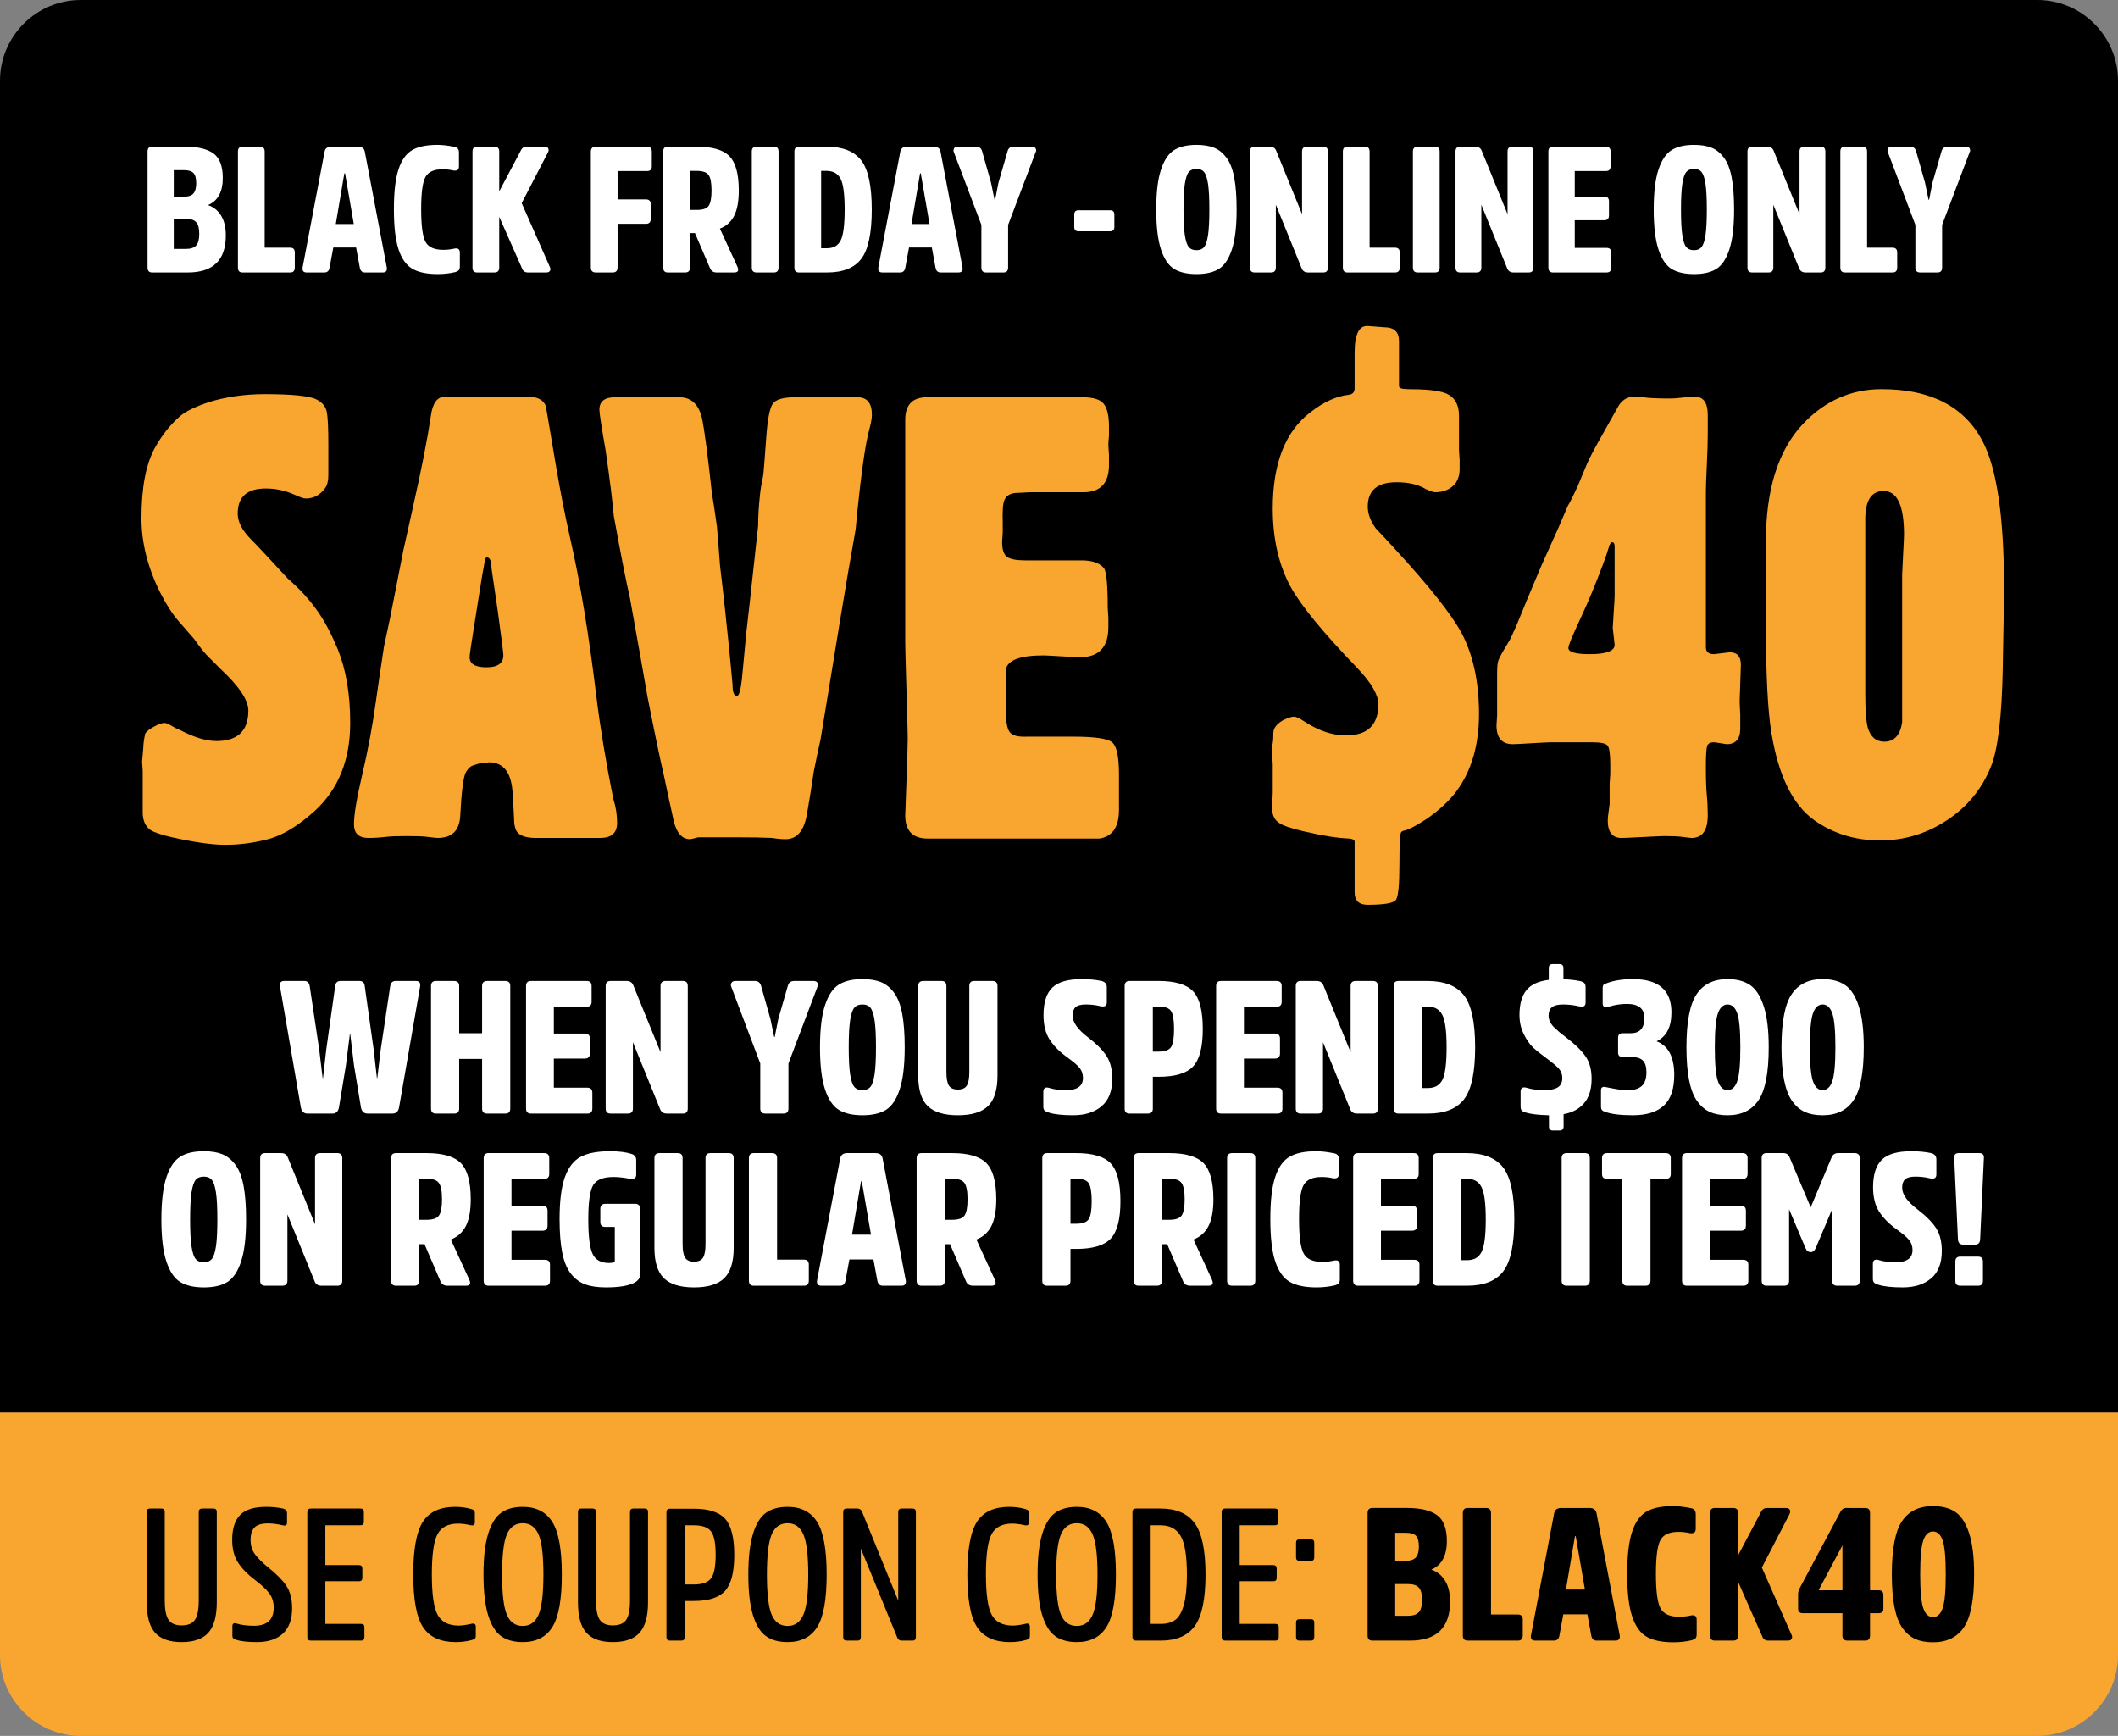 <?xml version="1.0" encoding="UTF-8"?> <svg xmlns="http://www.w3.org/2000/svg" xmlns:xlink="http://www.w3.org/1999/xlink" xmlns:xodm="http://www.corel.com/coreldraw/odm/2003" xml:space="preserve" width="690.063mm" height="565.539mm" version="1.1" style="shape-rendering:geometricPrecision; text-rendering:geometricPrecision; image-rendering:optimizeQuality; fill-rule:evenodd; clip-rule:evenodd" viewBox="0 0 91383.71 74893.25"><rect x="0" y="0" width="91383.71" height="74893.25" fill="#808080" stroke="none"/> <defs> <style type="text/css"> .fil0 {fill:#F9A631} .fil1 {fill:black} .fil2 {fill:#F9A631;fill-rule:nonzero} .fil4 {fill:black;fill-rule:nonzero} .fil3 {fill:white;fill-rule:nonzero} </style> </defs> <g id="Layer_x0020_1">  <path class="fil0" d="M3480.29 74893.25l84423.09 0c1914.13,0 3480.29,-1566.11 3480.29,-3480.25l0 -10470.1 -91383.67 0 0 10470.1c0,1914.14 1566.16,3480.25 3480.29,3480.25z"></path> <path class="fil1" d="M3480.33 0l84423.09 0c1914.13,0 3480.29,1566.12 3480.29,3480.22l0 57462.69 -91383.67 0 0 -57462.69c0,-1914.1 1566.16,-3480.22 3480.29,-3480.22z"></path> <path class="fil2" d="M6157.42 35045.82l0 -1348.36c0,-53.92 0,-197.75 0,-431.46 -17.98,-233.72 -26.96,-368.56 -26.96,-404.51 0,-17.97 8.98,-116.85 26.96,-296.64 17.98,-179.77 26.96,-287.65 26.96,-323.6 0,-143.83 26.98,-341.59 80.9,-593.28 53.94,-89.89 179.78,-188.76 377.54,-296.64 197.77,-107.86 350.58,-161.8 458.45,-161.8 71.91,0 224.72,71.91 458.44,215.74 89.89,35.95 224.72,98.87 404.5,188.76 521.37,251.69 979.81,377.54 1375.32,377.54 916.89,0 1375.33,-440.46 1375.33,-1316.89 0,-449.45 -395.52,-1042.73 -1186.56,-1779.83 -107.88,-107.86 -287.65,-287.65 -539.34,-539.34 -161.8,-157.3 -368.56,-417.98 -620.25,-777.55 -161.8,-179.77 -382.03,-431.46 -660.68,-755.08 -278.67,-323.6 -543.84,-737.09 -795.54,-1235.99 -539.34,-1078.68 -809.02,-2148.38 -809.02,-3204.59 0,-1312.4 188.78,-2314.68 566.32,-3015.82 305.63,-557.32 674.18,-1024.76 1105.66,-1397.79 233.71,-197.77 638.21,-395.52 1213.52,-593.28 755.08,-233.72 1564.09,-350.58 2427.04,-350.58 1222.51,0 1977.59,80.9 2265.24,242.7 233.72,125.85 373.05,296.64 418,521.37 44.95,224.73 67.42,692.15 67.42,1406.78l0 1312.4c0,251.69 -44.95,440.46 -134.84,566.3 -215.74,301.14 -494.39,453.95 -835.98,453.95 -89.89,0 -251.69,-53.94 -485.42,-161.8 -395.51,-179.78 -809.02,-269.68 -1240.48,-269.68 -809.02,0 -1213.52,359.57 -1213.52,1078.69 0,359.56 188.76,728.1 566.3,1105.64 143.83,143.83 332.59,341.59 566.32,593.28 287.65,305.63 629.23,674.18 1024.74,1105.66 521.37,449.45 961.83,934.86 1321.39,1456.22 287.65,413.51 566.3,943.85 835.98,1591.07 359.56,880.92 539.34,1941.62 539.34,3182.11 0,1600.05 -512.38,2867.51 -1537.12,3802.37 -719.12,647.2 -1388.81,1051.72 -2009.05,1213.52 -620.24,161.8 -1235.99,242.7 -1847.25,242.7 -557.31,0 -1321.38,-107.86 -2292.2,-323.6 -467.43,-107.88 -782.05,-215.74 -943.85,-323.61 -215.74,-161.8 -323.6,-413.49 -323.6,-755.08z"></path> <path class="fil2" d="M15272.32 35558.2c0,-413.49 121.36,-1137.11 364.06,-2170.85 242.7,-1033.73 435.97,-2071.97 579.8,-3114.7 71.91,-521.37 188.76,-1312.4 350.58,-2373.11 17.97,-71.91 107.86,-494.39 269.66,-1267.46 125.85,-647.2 314.62,-1609.03 566.32,-2885.48l431.46 -1941.63c359.57,-1600.05 611.26,-2885.48 755.08,-3856.29 71.92,-557.32 278.67,-835.98 620.25,-835.98 89.89,0 395.51,0 916.88,0 521.37,0 826.99,0 916.88,0 89.89,0 377.54,0 862.95,0 485.4,0 773.05,0 862.94,0 413.49,0 674.18,134.83 782.05,404.5 125.85,755.08 278.66,1658.48 458.44,2710.19 179.77,1051.72 377.54,2054 593.28,3006.83 431.46,1887.7 809,4170.92 1132.62,6849.64 161.8,1312.4 404.5,2777.61 728.1,4395.65 107.88,323.6 161.8,665.19 161.8,1024.74 0,431.48 -242.7,647.22 -728.1,647.22 -53.94,0 -256.2,0 -606.76,0 -350.58,0 -561.81,0 -633.73,0 -71.91,0 -323.6,0 -755.08,0 -431.48,0 -692.15,0 -782.04,0 -413.49,0 -683.17,-89.89 -809.02,-265.17 -89.89,-107.88 -134.84,-328.1 -134.84,-665.19 0,-49.45 -8.99,-211.25 -26.96,-476.42 -17.98,-265.17 -26.98,-413.49 -26.98,-449.45 -35.95,-939.37 -377.54,-1406.78 -1024.74,-1406.78 0,0 -143.83,17.97 -431.48,53.92 -179.78,53.94 -287.65,89.89 -323.6,107.88 -89.89,53.92 -170.79,143.82 -242.7,269.66 -107.88,197.77 -188.78,827 -242.71,1887.7 -35.95,629.23 -359.56,943.85 -970.82,943.85 -53.92,0 -224.72,-17.98 -512.36,-53.94 -143.83,-17.97 -422.49,-26.96 -835.99,-26.96 -377.54,0 -647.2,8.99 -809,26.96 -305.63,35.95 -584.29,53.94 -835.98,53.94 -413.51,0 -620.25,-197.75 -620.25,-593.28zm5717.03 -11514.95c-35.95,0 -80.9,170.79 -134.83,516.87 -35.97,179.78 -67.42,359.56 -94.39,539.34 -26.96,184.27 -116.85,746.09 -269.66,1694.43 -152.82,952.85 -229.22,1469.71 -229.22,1559.61 0,292.14 242.7,435.97 728.1,435.97 485.42,0 728.12,-170.79 728.12,-516.87 0,-107.88 -80.9,-750.59 -242.7,-1923.66 -161.8,-1123.63 -251.69,-1734.87 -269.68,-1842.75 0,-310.12 -71.91,-462.93 -215.74,-462.93z"></path> <path class="fil2" d="M27182.81 25818.58c-179.78,-791.03 -413.51,-1982.08 -701.15,-3568.65 -53.92,-629.23 -170.79,-1568.58 -350.56,-2813.57 -179.78,-1024.76 -269.68,-1613.53 -269.68,-1757.36 0,-359.56 224.73,-539.34 674.18,-539.34 53.94,0 238.21,0 552.82,0 314.62,0 498.9,0 552.83,0 71.91,0 346.07,0 822.5,0 476.41,0 759.57,0 849.46,0 503.39,0 826.99,296.64 970.82,889.92 107.86,498.88 251.69,1586.57 431.48,3254.02 53.92,305.63 125.85,782.05 215.73,1424.77 17.98,179.78 62.93,746.09 134.84,1698.93 143.83,1182.05 296.64,2597.83 458.44,4251.82 0,35.95 13.49,184.27 40.46,440.46 26.96,260.68 40.44,400.01 40.44,418 0,341.59 62.93,512.38 188.78,512.38 89.89,0 161.8,-242.71 215.74,-728.12 0,17.97 62.92,-642.71 188.76,-1991.07 17.98,-107.88 188.78,-1649.5 512.38,-4629.35 0,-409 26.98,-858.45 80.9,-1343.87 17.98,-197.75 62.93,-467.43 134.84,-809.02 17.98,-107.86 62.93,-660.68 134.84,-1667.47 53.94,-750.58 143.82,-1227 269.66,-1424.75 125.85,-197.75 449.46,-296.64 970.82,-296.64 71.92,0 346.09,0 822.5,0 476.42,0 759.58,0 849.47,0 197.75,0 368.55,0 512.36,0l512.38 0c413.49,0 620.25,251.69 620.25,755.08 0,125.85 -26.98,296.64 -80.91,512.38l-80.9 323.6c-143.82,615.75 -296.64,1703.42 -458.44,3267.52l-80.9 840.47c-215.74,1204.54 -440.46,2521.43 -674.18,3941.7 -233.71,1424.77 -512.38,3123.69 -835.98,5105.78 -71.91,305.63 -170.79,773.06 -296.64,1402.29 -71.91,521.36 -170.79,1137.11 -296.64,1851.74 -125.85,710.13 -431.48,1065.2 -916.88,1065.2 -179.78,0 -377.54,-17.98 -593.28,-53.94 -395.52,-17.98 -889.92,-26.96 -1483.19,-26.96l-1375.32 0c-35.95,0 -143.83,0 -323.6,0 -197.77,53.92 -314.62,80.9 -350.58,80.9 -341.59,0 -575.29,-260.68 -701.14,-782.05 -161.8,-723.61 -296.64,-1343.85 -404.51,-1869.71 -179.77,-773.06 -422.49,-1937.14 -728.1,-3487.75 -161.81,-934.86 -413.51,-2350.64 -755.08,-4247.33z"></path> <path class="fil2" d="M48280.25 33400.83l0 1537.13c0,737.09 -278.66,1150.59 -840.47,1240.48 0,0 -840.48,0 -2521.43,0 -53.94,0 -238.21,0 -543.84,0 -305.62,0 -489.89,0 -543.83,0 -71.91,0 -305.63,0 -705.64,0 -395.51,0 -642.71,0 -732.61,0 -107.86,0 -494.39,0 -1164.08,0 -669.68,0 -1069.69,0 -1195.53,0 -651.71,0 -975.32,-332.59 -975.32,-997.78 0,0 17.98,-503.39 53.94,-1505.67 35.95,-1006.77 53.94,-1609.03 53.94,-1806.8 0,-197.75 -17.98,-880.92 -53.94,-2058.49 -35.95,-1177.56 -53.94,-1869.71 -53.94,-2085.45 0,-71.91 0,-350.58 0,-835.98 0,-467.43 0,-746.1 0,-835.98 0,-251.69 0,-638.22 0,-1155.1 0,-503.39 0,-880.92 0,-1132.62 0,-89.88 0,-422.49 0,-997.78 0,-557.32 0,-889.92 0,-997.78 0,-67.42 0,-337.1 0,-804.53 0,-467.42 0,-746.09 0,-835.98l0 -997.78c0,-53.94 0,-224.73 0,-507.87 0,-287.66 0,-458.44 0,-512.38 0,-647.22 314.62,-970.82 939.37,-970.82 -17.98,0 170.78,0 561.81,0l588.78 0c125.85,0 552.83,0 1285.44,0 732.61,0 1173.06,0 1316.89,0 89.89,0 417.98,0 988.79,0 570.8,0 912.39,0 1020.27,0 89.88,0 242.7,0 453.94,0 215.74,0 377.54,0 485.42,0 480.91,0 791.03,98.88 934.86,296.64 143.82,193.27 215.73,516.87 215.73,961.83 0,89.89 0,224.73 0,404.5 -17.97,175.3 -26.96,310.12 -26.96,400.01 0,35.95 8.99,179.78 26.96,426.99 0,233.71 0,377.54 0,431.46 0,786.54 -368.55,1177.56 -1105.64,1177.56 -71.92,0 -179.78,0 -323.61,0 -161.8,0 -278.66,0 -350.56,0l-458.44 0c-71.92,0 -179.78,0 -323.61,0 -143.82,0 -247.19,0 -310.12,0 -62.92,0 -238.21,0 -525.86,0 -305.63,17.98 -485.4,26.98 -539.34,26.98 -287.65,0 -476.42,98.87 -566.32,292.14 -71.91,125.85 -98.87,462.94 -80.9,1015.76 0,53.94 0,188.78 0,400.01 -17.97,233.72 -26.96,368.55 -26.96,404.51 0,337.08 71.91,552.82 215.74,651.71 143.82,98.87 404.5,148.32 782.04,148.32 916.88,0 1514.66,0 1793.31,0 278.67,0 489.9,0 633.73,0 467.42,0 791.03,112.35 970.82,341.57 107.86,143.83 161.8,714.63 161.8,1721.41 0,35.95 8.98,166.3 26.96,395.52 0,229.22 0,373.04 0,426.97 0,862.94 -413.49,1294.42 -1240.48,1294.42 -71.92,0 -328.1,-13.48 -768.57,-40.44 -440.46,-26.98 -705.63,-40.46 -795.52,-40.46 -988.8,0 -1528.14,197.75 -1618.03,593.28 0,-89.89 0,242.7 0,997.78 0,35.95 0,170.79 0,404.51 0,215.74 0,350.56 0,404.5 0,449.45 53.94,750.59 161.8,903.4 107.88,152.82 359.57,220.23 755.08,202.26 53.94,0 251.69,0 593.28,0 341.59,0 539.34,0 593.28,0 35.95,0 170.79,0 404.51,0 215.73,0 350.56,0 404.5,0 916.88,0 1474.2,80.9 1671.96,242.7 197.75,161.8 296.64,620.24 296.64,1375.32z"></path> <path class="fil2" d="M58447.02 15224.99c0,-809 193.27,-1195.53 584.29,-1159.58l692.16 53.94c426.97,0 638.22,197.75 638.22,593.28 0,17.97 0,197.75 0,539.34 0,341.59 0,539.34 0,593.28 0,17.97 0,98.87 0,242.7 0,125.85 0,202.26 0,229.22 0,26.96 0,85.39 0,175.28 0,89.89 0,143.83 0,161.8 0,89.89 125.85,134.84 377.54,134.84 755.08,0 1285.43,53.94 1591.06,161.8 413.49,143.83 620.24,476.42 620.24,997.79l0 1483.18c0,35.97 8.99,170.79 26.96,404.51 0,233.71 0,377.54 0,431.48 0,197.75 -53.92,386.52 -161.8,566.3 -215.74,269.68 -512.36,404.5 -889.92,404.5 -71.91,0 -206.75,-44.93 -404.5,-134.83 -323.6,-197.77 -746.09,-296.64 -1267.46,-296.64 -826.99,0 -1240.48,350.56 -1240.48,1051.72 0,305.62 116.85,620.24 350.56,943.84 107.88,107.88 359.57,377.54 755.08,809.02 1510.17,1636 2489.97,2867.51 2939.43,3694.49 503.39,952.85 755.08,2121.42 755.08,3505.73 0,1330.37 -323.61,2436.03 -966.33,3316.95 -323.6,431.48 -759.57,835.98 -1312.4,1213.52 -413.49,269.68 -719.12,431.48 -912.39,485.42 -53.92,0 -107.86,22.47 -161.8,67.42 -53.92,44.95 -80.9,507.87 -80.9,1388.8 0,880.92 -49.44,1393.3 -148.32,1537.13 -98.87,143.82 -503.39,215.73 -1222.51,215.73 -373.04,0 -561.81,-179.77 -561.81,-539.34 0,-53.92 0,-278.66 0,-674.18 0,-377.54 0,-602.26 0,-674.18 0,-17.97 0,-98.87 0,-242.7 0,-143.83 0,-233.71 0,-269.68 0,-17.97 0,-71.91 0,-161.8 0,-89.89 0,-143.82 0,-161.8 0,-71.91 -71.91,-116.85 -215.74,-134.84 -516.87,-17.97 -1195.53,-125.85 -2031.51,-323.6 -516.88,-125.85 -840.48,-233.71 -966.33,-323.6 -229.22,-125.85 -346.07,-350.58 -346.07,-674.18 0,-17.98 8.99,-242.7 26.96,-674.18 0,-449.46 0,-701.15 0,-755.08 0,-53.94 0,-206.75 0,-458.44 -17.97,-251.69 -26.96,-395.52 -26.96,-431.48 0,-233.72 8.99,-395.52 26.96,-485.42 17.98,-89.88 26.96,-233.71 26.96,-431.46 0,-197.77 134.84,-377.54 404.51,-539.34 215.74,-107.88 377.54,-161.81 485.4,-161.81 89.89,0 242.71,71.92 458.44,215.74 611.26,395.52 1204.54,593.28 1779.83,593.28 934.86,0 1402.29,-449.45 1402.29,-1348.36 0,-395.51 -296.64,-907.89 -889.92,-1537.12 -1474.2,-1528.14 -2436.03,-2696.71 -2885.48,-3505.73 -521.37,-952.83 -782.05,-2085.45 -782.05,-3397.85 0,-1923.65 530.36,-3298.98 1591.06,-4125.97 593.28,-467.43 1159.59,-728.12 1698.93,-782.05 143.83,-17.97 224.73,-98.87 242.7,-242.7l0 -1564.09z"></path> <path id="_1" class="fil2" d="M64595.52 29005.19c0,-233.72 17.98,-404.51 53.94,-512.38 35.95,-107.86 179.78,-368.55 431.48,-782.04 53.94,-71.92 170.79,-314.62 350.58,-728.12 251.69,-629.23 611.25,-1492.19 1078.68,-2588.85 161.8,-359.56 404.5,-898.9 728.12,-1618.02 89.88,-215.74 224.72,-530.35 404.5,-943.85 107.86,-179.77 251.69,-467.43 431.48,-862.94 89.89,-215.74 224.72,-539.34 404.5,-970.82 89.89,-215.74 323.6,-656.19 701.14,-1321.39 179.78,-323.6 386.53,-692.15 620.25,-1105.64 161.8,-305.63 404.5,-458.44 728.1,-458.44 53.94,0 116.87,0 188.78,0 89.89,17.97 152.81,26.96 188.76,26.96 215.74,35.95 611.26,53.94 1186.56,53.94 107.88,0 278.67,-13.49 512.38,-40.46 233.71,-26.96 404.5,-40.44 512.38,-40.44 377.54,0 566.3,260.67 566.3,786.53l0 844.97c0,341.59 -13.48,782.05 -40.44,1316.89 -26.98,534.85 -40.46,925.87 -40.46,1182.07 0,89.89 0,413.49 0,975.31 0,543.84 0,871.93 0,979.81 0,89.89 0,413.49 0,961.83 0,552.82 0,885.41 0,993.29 0,107.86 0,462.93 0,1060.71 0,597.77 0,957.32 0,1083.17l0 629.23c0,197.77 116.87,296.64 350.58,296.64 0,0 224.73,-26.96 674.18,-80.9 323.6,0 485.4,179.78 485.4,539.35 0,71.91 -8.98,332.59 -26.96,782.04 -17.98,449.45 -26.96,719.12 -26.96,809.02 0,53.92 8.98,242.7 26.96,566.3 0,341.59 0,539.34 0,593.28 0,449.45 -193.27,674.18 -584.29,674.18 -17.98,0 -103.37,-13.48 -265.17,-40.44 -157.31,-26.98 -256.2,-40.46 -287.65,-40.46 -161.81,0 -256.2,53.94 -292.15,161.8 -35.95,107.88 -53.94,409 -53.94,894.41 0,543.84 13.48,952.85 40.46,1222.51 26.96,274.17 40.44,561.83 40.44,871.95 0,651.71 -233.71,975.31 -701.14,975.31 -35.95,0 -188.76,-17.98 -458.44,-53.94 -143.83,-17.97 -386.53,-26.96 -728.12,-26.96 -89.89,0 -391.02,13.48 -903.4,40.44 -512.38,26.98 -822.5,40.46 -930.36,40.46 -395.52,0 -593.28,-251.69 -593.28,-759.57 0,-89.89 26.96,-328.1 80.9,-705.64 0,0 0,-292.15 0,-867.44 0,-35.95 8.99,-175.28 26.96,-409 0,-233.71 0,-382.03 0,-435.97 0,-449.45 -40.44,-723.61 -121.34,-813.51 -80.9,-89.89 -301.14,-134.84 -660.7,-134.84l-1806.8 0c-71.91,0 -337.1,13.48 -795.54,40.46 -458.44,26.96 -732.61,40.44 -822.5,40.44 -467.43,0 -701.14,-269.66 -701.14,-809.02 0,-53.92 8.99,-197.75 26.96,-431.46 0,-233.72 0,-368.56 0,-404.51l0 -1456.22zm5069.82 -5420.39c0,-125.85 -35.95,-188.78 -107.88,-188.78 -53.92,0 -107.86,80.9 -152.81,242.7 -44.95,161.81 -121.36,386.53 -229.22,674.18 -328.1,880.92 -660.7,1680.95 -997.78,2400.07 -337.1,719.12 -507.89,1132.62 -507.89,1240.49 0,179.78 305.63,269.66 916.89,269.66 719.11,0 1078.68,-134.83 1078.68,-404.5 -53.94,-467.43 -80.9,-710.13 -80.9,-728.12 0,-53.92 13.48,-278.66 40.44,-674.18 26.98,-395.51 40.46,-629.23 40.46,-701.14 0,-683.17 0,-1204.53 0,-1564.09 0,-35.95 0,-89.89 0,-161.8 0,-71.91 0,-125.85 0,-161.8 0,-179.78 0,-260.68 0,-242.7z"></path> <path id="_2" class="fil2" d="M76191.39 24663.49l0 -1294.42c0,-2247.26 530.35,-3937.21 1591.06,-5069.82 952.85,-1006.77 2085.46,-1510.16 3397.85,-1510.16 2103.43,0 3550.68,737.11 4341.71,2211.31 629.23,1168.57 943.85,3281 943.85,6337.27 0,413.49 -17.98,1564.09 -53.94,3451.79 -35.95,2103.43 -206.75,3532.69 -512.38,4287.77 -391.02,970.82 -1029.24,1743.88 -1910.17,2319.17 -876.42,575.29 -1833.76,862.94 -2876.48,862.94 -1056.22,0 -2000.06,-287.65 -2822.56,-862.94 -934.86,-665.19 -1550.61,-1914.67 -1856.24,-3748.43 -161.8,-970.82 -242.7,-2543.89 -242.7,-4719.25 0,-107.86 0,-485.4 0,-1132.62 0,-629.23 0,-1006.77 0,-1132.62zm5878.83 5501.29l0 -2561.87c0,-125.85 0,-588.78 0,-1388.8 0,-800.02 0,-1271.96 0,-1415.78 0,-71.91 13.49,-355.07 40.46,-849.46 26.96,-494.41 40.44,-786.54 40.44,-876.44 0,-1258.46 -292.14,-1887.7 -876.42,-1887.7 -530.36,0 -795.54,404.5 -795.54,1213.52 0,53.94 0,215.74 0,485.4 0,287.66 0,453.95 0,498.9 0,44.95 0,202.26 0,471.92 0,269.68 0,431.48 0,485.42l0 5582.19c0,701.14 35.95,1186.56 103.37,1456.22 121.36,413.51 359.57,620.25 719.12,620.25 426.97,0 683.17,-278.67 768.56,-835.98 0,0 0,-332.61 0,-997.79z"></path> <path class="fil3" d="M7497.38 8487l0 -1145.87 446.04 0c189.7,0 324.28,41.01 403.75,123.04 79.47,82.04 119.21,228.16 119.21,438.36 0,205.08 -41.03,353.76 -123.05,446.04 -82.03,92.29 -217.9,138.43 -407.6,138.43l-438.35 0zm607.54 3268.46c1092.05,0 1638.08,-533.21 1638.08,-1599.63 0,-348.63 -67.94,-633.18 -203.81,-853.64 -135.86,-220.45 -324.28,-371.7 -565.24,-453.74 425.53,-179.44 638.3,-569.1 638.3,-1168.94 0,-512.71 -134.57,-866.46 -403.75,-1061.29 -269.17,-194.83 -678.05,-292.24 -1226.63,-292.24l-1415.05 0c-133.3,0 -199.95,69.22 -199.95,207.65l0 5014.19c0,138.43 66.65,207.65 199.95,207.65l1538.09 0zm-607.54 -1015.14l0 -1299.69 522.95 0c210.22,0 358.89,48.71 446.06,146.11 87.15,97.41 130.73,264.05 130.73,499.89 0,240.97 -44.87,410.16 -134.59,507.57 -89.72,97.41 -239.68,146.12 -449.88,146.12l-515.26 0z"></path> <path id="_1_295" class="fil3" d="M11419.53 6533.62c0,-138.43 -69.22,-207.65 -207.65,-207.65l-745.97 0c-133.3,0 -199.95,69.22 -199.95,207.65l0 5014.19c0,138.43 66.65,207.65 199.95,207.65l2053.35 0c133.3,0 199.95,-69.22 199.95,-207.65l0 -653.69c0,-138.43 -66.65,-207.63 -199.95,-207.63l-1099.74 0 0 -4152.87z"></path> <path id="_2_296" class="fil3" d="M14488.03 9663.65l369.14 -2184.1 30.76 0 376.84 2184.1 -776.74 0zm-192.26 -3337.68c-169.19,0 -266.6,74.35 -292.24,223.02l-945.92 4983.44c-25.64,148.68 33.32,223.02 176.87,223.02l761.37 0c123.04,0 197.38,-66.65 223.02,-199.95l161.5 -876.71 984.38 0 161.51 876.71c25.62,133.3 99.97,199.95 223.02,199.95l761.36 0c143.55,0 202.52,-74.35 176.88,-223.02l-945.93 -4983.44c-25.64,-148.68 -123.05,-223.02 -292.24,-223.02l-1153.57 0z"></path> <path id="_3" class="fil3" d="M19117.7 10778.76c-379.39,0 -631.89,-114.07 -757.52,-342.22 -125.61,-228.15 -188.41,-698.56 -188.41,-1411.21 0,-702.4 61.51,-1165.1 184.57,-1388.12 123.05,-223.04 369.14,-334.54 738.29,-334.54 164.07,0 323.01,17.94 476.81,53.83 153.82,20.51 230.72,-38.46 230.72,-176.88l0 -599.86c0,-143.55 -66.65,-225.58 -199.95,-246.09 -271.73,-56.4 -515.26,-84.6 -730.59,-84.6 -471.68,0 -836.99,76.9 -1095.9,230.72 -258.91,153.8 -453.74,431.95 -584.47,834.42 -130.75,402.46 -196.11,972.84 -196.11,1711.13 0,748.54 66.65,1325.33 199.95,1730.36 133.3,405.03 330.69,684.45 592.17,838.27 261.48,153.8 630.62,230.72 1107.43,230.72 251.23,0 499.89,-28.21 745.98,-84.6 71.78,-20.51 123.05,-47.44 153.8,-80.75 30.76,-33.33 46.15,-88.44 46.15,-165.35l0 -592.17c0,-148.68 -76.9,-207.65 -230.72,-176.88 -153.82,35.89 -317.88,53.83 -492.2,53.83z"></path> <path id="_4" class="fil3" d="M21540.21 8256.28l0 -1722.66c0,-138.43 -69.22,-207.65 -207.65,-207.65l-745.97 0c-133.3,0 -199.95,69.22 -199.95,207.65l0 5014.19c0,138.43 66.65,207.65 199.95,207.65l745.97 0c138.43,0 207.65,-69.22 207.65,-207.65l0 -2191.78 976.7 2207.17c41.01,128.18 128.16,192.26 261.47,192.26l792.12 0c82.04,0 135.87,-25.64 161.51,-76.9 25.64,-51.28 20.5,-110.23 -15.39,-176.88l-1207.4 -2737.82 1130.5 -2184.1c35.89,-66.65 41.01,-125.61 15.37,-176.87 -25.62,-51.28 -79.46,-76.91 -161.5,-76.91l-769.05 0c-123.04,0 -210.2,61.53 -261.48,184.58l-922.85 1745.73z"></path> <path id="_5" class="fil3" d="M27869.48 9655.95c138.43,0 207.65,-69.22 207.65,-207.65l0 -638.3c0,-138.43 -69.22,-207.65 -207.65,-207.65l-1222.79 0 0 -1222.79 1268.93 0c138.43,0 207.65,-66.65 207.65,-199.95l0 -646c0,-138.43 -69.22,-207.65 -207.65,-207.65l-2207.17 0c-143.55,0 -215.33,71.78 -215.33,215.34l0 4998.82c0,143.55 71.78,215.33 215.33,215.33l722.91 0c143.55,0 215.33,-71.78 215.33,-215.33l0 -1884.17 1222.79 0z"></path> <path id="_6" class="fil3" d="M29769.03 9056.09l0 -1684.22 292.24 0c256.34,0 426.82,58.97 511.41,176.88 84.6,117.93 126.89,340.95 126.89,669.08 0,322.99 -41.01,543.46 -123.04,661.37 -82.04,117.93 -248.66,176.88 -499.89,176.88l-307.62 0zm-953.61 -2730.12c-133.3,0 -199.95,69.22 -199.95,207.65l0 5014.19c0,138.43 66.65,207.65 199.95,207.65l745.97 0c138.43,0 207.65,-69.22 207.65,-207.65l0 -1491.95 215.33 0 653.69 1522.71c51.28,117.93 146.12,176.88 284.55,176.88l753.67 0c169.19,0 215.33,-84.6 138.43,-253.79l-753.67 -1638.07c276.87,-107.68 481.95,-292.24 615.25,-553.72 133.3,-261.48 199.95,-625.48 199.95,-1092.04 0,-712.66 -134.59,-1206.13 -403.76,-1480.43 -269.16,-274.29 -737,-411.44 -1403.51,-411.44l-1253.54 0z"></path> <path id="_7" class="fil3" d="M32437.62 11547.81c0,138.43 69.21,207.65 207.63,207.65l745.98 0c133.3,0 199.95,-69.22 199.95,-207.65l0 -5014.19c0,-138.43 -66.65,-207.65 -199.95,-207.65l-745.98 0c-138.43,0 -207.63,69.22 -207.63,207.65l0 5014.19z"></path> <path id="_8" class="fil3" d="M35683 11755.46c687.01,0 1180.49,-197.38 1480.41,-592.17 299.94,-394.78 449.9,-1102.3 449.9,-2122.57 0,-1025.4 -152.53,-1734.21 -457.58,-2126.42 -305.06,-392.21 -803.67,-588.33 -1495.8,-588.33l-1184.33 0c-133.3,0 -199.95,69.22 -199.95,207.65l0 5014.19c0,138.43 66.65,207.65 199.95,207.65l1207.4 0zm-23.07 -4383.58c287.1,0 489.63,112.8 607.54,338.39 117.93,225.58 176.88,669.07 176.88,1330.45 0,656.25 -56.39,1098.45 -169.19,1326.6 -112.79,228.16 -310.19,342.23 -592.17,342.23l-253.79 0 0 -3337.68 230.72 0z"></path> <path id="_9" class="fil3" d="M39328.28 9663.65l369.14 -2184.1 30.76 0 376.84 2184.1 -776.74 0zm-192.26 -3337.68c-169.19,0 -266.6,74.35 -292.24,223.02l-945.92 4983.44c-25.64,148.68 33.32,223.02 176.87,223.02l761.37 0c123.04,0 197.38,-66.65 223.02,-199.95l161.5 -876.71 984.38 0 161.51 876.71c25.62,133.3 99.97,199.95 223.02,199.95l761.36 0c143.55,0 202.52,-74.35 176.88,-223.02l-945.93 -4983.44c-25.64,-148.68 -123.05,-223.02 -292.24,-223.02l-1153.57 0z"></path> <path id="_10" class="fil3" d="M43496.54 9702.09l1184.33 -3130.02c30.76,-51.28 33.33,-105.11 7.69,-161.51 -25.64,-56.39 -82.04,-84.6 -169.19,-84.6l-784.44 0c-138.43,0 -225.58,64.1 -261.47,192.27l-392.23 1361.22 -146.11 738.29 -23.08 0 -153.8 -738.29 -384.53 -1361.22c-35.89,-128.18 -123.04,-192.27 -261.47,-192.27l-784.44 0c-87.15,0 -143.55,28.21 -169.19,84.6 -25.64,56.4 -25.64,110.23 0,161.51l1184.33 3130.02 0 1845.72c0,138.43 69.22,207.65 207.65,207.65l745.98 0c133.3,0 199.95,-69.22 199.95,-207.65l0 -1845.72z"></path> <path id="_11" class="fil3" d="M47895.48 9978.96c123.05,0 184.58,-61.53 184.58,-184.58l0 -538.33c0,-123.05 -61.53,-184.57 -184.58,-184.57l-1361.22 0c-123.04,0 -184.57,61.51 -184.57,184.57l0 538.33c0,123.05 61.53,184.58 184.57,184.58l1361.22 0z"></path> <path id="_12" class="fil3" d="M51625.37 6249.07c-405.03,0 -728.04,75.63 -969,226.88 -240.97,151.25 -429.38,433.23 -565.26,845.95 -135.86,412.73 -203.79,985.66 -203.79,1718.82 0,733.15 67.94,1306.1 203.79,1718.82 135.87,412.71 324.29,693.42 565.26,842.1 240.97,148.69 563.97,223.04 969,223.04 405.03,0 726.75,-74.35 965.15,-223.04 238.41,-148.68 425.54,-429.38 561.42,-842.1 135.86,-412.73 203.79,-985.68 203.79,-1718.82 0,-553.72 -34.6,-1013.87 -103.82,-1380.44 -69.22,-366.59 -180.72,-652.41 -334.54,-857.49 -153.8,-205.09 -331.97,-348.64 -534.48,-430.67 -202.52,-82.04 -455.02,-123.05 -757.52,-123.05zm0 4545.08c-148.69,0 -260.19,-44.87 -334.54,-134.59 -74.35,-89.72 -130.73,-260.19 -169.19,-511.41 -38.46,-251.23 -57.67,-620.37 -57.67,-1107.43 0,-487.07 19.22,-856.21 57.67,-1107.43 38.46,-251.23 94.84,-421.7 169.19,-511.42 74.35,-89.72 185.85,-134.59 334.54,-134.59 143.55,0 252.5,44.87 326.85,134.59 74.35,89.72 130.73,260.19 169.19,511.42 38.44,251.22 57.67,620.36 57.67,1107.43 0,487.06 -19.23,856.2 -57.67,1107.43 -38.46,251.22 -94.84,421.69 -169.19,511.41 -74.35,89.72 -183.29,134.59 -326.85,134.59z"></path> <path id="_13" class="fil3" d="M57293.25 6533.62c0,-138.43 -66.65,-207.65 -199.95,-207.65l-707.52 0c-138.43,0 -207.65,69.22 -207.65,207.65l0 2707.06 -1115.11 -2737.82c-46.15,-117.91 -138.43,-176.88 -276.85,-176.88l-653.69 0c-133.3,0 -199.95,69.22 -199.95,207.65l0 5014.19c0,138.43 66.65,207.65 199.95,207.65l707.52 0c138.43,0 207.63,-69.22 207.63,-207.65l0 -2714.74 1115.12 2745.5c46.14,117.93 138.43,176.88 276.85,176.88l653.69 0c133.3,0 199.95,-69.22 199.95,-207.65l0 -5014.19z"></path> <path id="_14" class="fil3" d="M59092.83 6533.62c0,-138.43 -69.22,-207.65 -207.65,-207.65l-745.97 0c-133.3,0 -199.95,69.22 -199.95,207.65l0 5014.19c0,138.43 66.65,207.65 199.95,207.65l2053.35 0c133.3,0 199.95,-69.22 199.95,-207.65l0 -653.69c0,-138.43 -66.65,-207.63 -199.95,-207.63l-1099.74 0 0 -4152.87z"></path> <path id="_15" class="fil3" d="M60961.63 11547.81c0,138.43 69.21,207.65 207.63,207.65l745.98 0c133.3,0 199.95,-69.22 199.95,-207.65l0 -5014.19c0,-138.43 -66.65,-207.65 -199.95,-207.65l-745.98 0c-138.43,0 -207.63,69.22 -207.63,207.65l0 5014.19z"></path> <path id="_16" class="fil3" d="M66160.38 6533.62c0,-138.43 -66.65,-207.65 -199.95,-207.65l-707.52 0c-138.43,0 -207.65,69.22 -207.65,207.65l0 2707.06 -1115.11 -2737.82c-46.15,-117.91 -138.43,-176.88 -276.85,-176.88l-653.69 0c-133.3,0 -199.95,69.22 -199.95,207.65l0 5014.19c0,138.43 66.65,207.65 199.95,207.65l707.52 0c138.43,0 207.63,-69.22 207.63,-207.65l0 -2714.74 1115.12 2745.5c46.14,117.93 138.43,176.88 276.85,176.88l653.69 0c133.3,0 199.95,-69.22 199.95,-207.65l0 -5014.19z"></path> <path id="_17" class="fil3" d="M69213.51 9502.14c138.43,0 207.63,-69.21 207.63,-207.63l0 -607.55c0,-138.43 -69.21,-207.65 -207.63,-207.65l-1268.93 0 0 -1099.74 1338.13 0c138.43,0 207.65,-66.65 207.65,-199.95l0 -646c0,-138.43 -69.22,-207.65 -207.65,-207.65l-2276.37 0c-133.3,0 -199.95,69.22 -199.95,207.65l0 5014.19c0,138.43 66.65,207.65 199.95,207.65l2307.14 0c138.43,0 207.65,-69.22 207.65,-207.65l0 -646c0,-138.43 -69.22,-207.65 -207.65,-207.65l-1368.9 0 0 -1192.02 1268.93 0z"></path> <path id="_18" class="fil3" d="M73089.51 6249.07c-405.03,0 -728.04,75.63 -969,226.88 -240.97,151.25 -429.38,433.23 -565.26,845.95 -135.86,412.73 -203.79,985.66 -203.79,1718.82 0,733.15 67.94,1306.1 203.79,1718.82 135.87,412.71 324.29,693.42 565.26,842.1 240.97,148.69 563.97,223.04 969,223.04 405.03,0 726.75,-74.35 965.15,-223.04 238.41,-148.68 425.54,-429.38 561.42,-842.1 135.86,-412.73 203.79,-985.68 203.79,-1718.82 0,-553.72 -34.6,-1013.87 -103.82,-1380.44 -69.22,-366.59 -180.72,-652.41 -334.54,-857.49 -153.8,-205.09 -331.97,-348.64 -534.48,-430.67 -202.52,-82.04 -455.02,-123.05 -757.52,-123.05zm0 4545.08c-148.69,0 -260.19,-44.87 -334.54,-134.59 -74.35,-89.72 -130.73,-260.19 -169.19,-511.41 -38.46,-251.23 -57.67,-620.37 -57.67,-1107.43 0,-487.07 19.22,-856.21 57.67,-1107.43 38.46,-251.23 94.84,-421.7 169.19,-511.42 74.35,-89.72 185.85,-134.59 334.54,-134.59 143.55,0 252.5,44.87 326.85,134.59 74.35,89.72 130.73,260.19 169.19,511.42 38.44,251.22 57.67,620.36 57.67,1107.43 0,487.06 -19.23,856.2 -57.67,1107.43 -38.46,251.22 -94.84,421.69 -169.19,511.41 -74.35,89.72 -183.29,134.59 -326.85,134.59z"></path> <path id="_19" class="fil3" d="M78757.39 6533.62c0,-138.43 -66.65,-207.65 -199.95,-207.65l-707.52 0c-138.43,0 -207.65,69.22 -207.65,207.65l0 2707.06 -1115.11 -2737.82c-46.15,-117.91 -138.43,-176.88 -276.85,-176.88l-653.69 0c-133.3,0 -199.95,69.22 -199.95,207.65l0 5014.19c0,138.43 66.65,207.65 199.95,207.65l707.52 0c138.43,0 207.63,-69.22 207.63,-207.65l0 -2714.74 1115.12 2745.5c46.14,117.93 138.43,176.88 276.85,176.88l653.69 0c133.3,0 199.95,-69.22 199.95,-207.65l0 -5014.19z"></path> <path id="_20" class="fil3" d="M80556.97 6533.62c0,-138.43 -69.22,-207.65 -207.65,-207.65l-745.97 0c-133.3,0 -199.95,69.22 -199.95,207.65l0 5014.19c0,138.43 66.65,207.65 199.95,207.65l2053.35 0c133.3,0 199.95,-69.22 199.95,-207.65l0 -653.69c0,-138.43 -66.65,-207.63 -199.95,-207.63l-1099.74 0 0 -4152.87z"></path> <path id="_21" class="fil3" d="M83794.67 9702.09l1184.33 -3130.02c30.76,-51.28 33.33,-105.11 7.69,-161.51 -25.64,-56.39 -82.04,-84.6 -169.19,-84.6l-784.44 0c-138.43,0 -225.58,64.1 -261.47,192.27l-392.23 1361.22 -146.11 738.29 -23.08 0 -153.8 -738.29 -384.53 -1361.22c-35.89,-128.18 -123.04,-192.27 -261.47,-192.27l-784.44 0c-87.15,0 -143.55,28.21 -169.19,84.6 -25.64,56.4 -25.64,110.23 0,161.51l1184.33 3130.02 0 1845.72c0,138.43 69.22,207.65 207.65,207.65l745.98 0c133.3,0 199.95,-69.22 199.95,-207.65l0 -1845.72z"></path> <path class="fil3" d="M14698.39 42324.44c-140.47,0 -218.81,70.24 -235.02,210.71l-388.99 2763.48 -137.76 1215.61 -16.21 0 -145.87 -1215.61 -413.31 -2763.48c-27.02,-140.47 -102.66,-210.71 -226.92,-210.71l-867.14 0c-151.27,0 -213.41,78.34 -186.39,235.02l899.56 5219c32.42,178.29 129.66,267.44 291.74,267.44l1069.74 0c156.68,0 251.23,-89.15 283.63,-267.44l299.86 -1815.3 170.18 -1345.28 16.21 0 162.08 1345.28 299.86 1815.3c32.41,178.29 129.66,267.44 291.74,267.44l1061.64 0c162.08,0 259.32,-89.15 291.74,-267.44l907.66 -5219c27.02,-156.68 -35.12,-235.02 -186.39,-235.02l-867.14 0c-129.66,0 -208,70.24 -235.02,210.71l-413.31 2763.48 -145.87 1215.61 -16.21 0 -137.76 -1215.61 -388.99 -2763.48c-16.21,-140.47 -94.55,-210.71 -235.02,-210.71l-802.3 0z"></path> <path id="_1_297" class="fil3" d="M20800.74 47827.09c0,145.87 72.94,218.81 218.81,218.81l786.09 0c140.47,0 210.71,-72.94 210.71,-218.81l0 -5283.84c0,-145.87 -70.24,-218.81 -210.71,-218.81l-786.09 0c-145.87,0 -218.81,72.94 -218.81,218.81l0 2034.12 -988.69 0 0 -2034.12c0,-145.87 -72.94,-218.81 -218.81,-218.81l-786.09 0c-140.47,0 -210.71,72.94 -210.71,218.81l0 5283.84c0,145.87 70.24,218.81 210.71,218.81l786.09 0c145.87,0 218.81,-72.94 218.81,-218.81l0 -2139.47 988.69 0 0 2139.47z"></path> <path id="_2_298" class="fil3" d="M25233.66 45671.41c145.88,0 218.81,-72.94 218.81,-218.81l0 -640.22c0,-145.87 -72.93,-218.81 -218.81,-218.81l-1337.17 0 0 -1158.88 1410.11 0c145.87,0 218.81,-70.23 218.81,-210.71l0 -680.73c0,-145.87 -72.94,-218.81 -218.81,-218.81l-2398.8 0c-140.47,0 -210.71,72.94 -210.71,218.81l0 5283.84c0,145.87 70.24,218.81 210.71,218.81l2431.22 0c145.87,0 218.81,-72.94 218.81,-218.81l0 -680.73c0,-145.88 -72.94,-218.81 -218.81,-218.81l-1442.53 0 0 -1256.13 1337.17 0z"></path> <path id="_3_299" class="fil3" d="M29674.68 42543.25c0,-145.87 -70.23,-218.81 -210.71,-218.81l-745.57 0c-145.87,0 -218.81,72.94 -218.81,218.81l0 2852.62 -1175.09 -2885.04c-48.63,-124.26 -145.87,-186.39 -291.74,-186.39l-688.85 0c-140.47,0 -210.71,72.94 -210.71,218.81l0 5283.84c0,145.87 70.24,218.81 210.71,218.81l745.57 0c145.88,0 218.81,-72.94 218.81,-218.81l0 -2860.72 1175.09 2893.14c48.63,124.26 145.88,186.39 291.75,186.39l688.84 0c140.48,0 210.71,-72.94 210.71,-218.81l0 -5283.84z"></path> <path id="_4_300" class="fil3" d="M34018.47 45882.12l1248.03 -3298.35c32.41,-54.03 35.11,-110.76 8.1,-170.2 -27.02,-59.42 -86.45,-89.14 -178.29,-89.14l-826.62 0c-145.88,0 -237.72,67.54 -275.54,202.6l-413.31 1434.42 -153.97 777.99 -24.31 0 -162.08 -777.99 -405.2 -1434.42c-37.82,-135.06 -129.66,-202.6 -275.54,-202.6l-826.6 0c-91.85,0 -151.29,29.72 -178.3,89.14 -27,59.43 -27,116.17 0,170.2l1248.03 3298.35 0 1944.97c0,145.87 72.94,218.81 218.81,218.81l786.09 0c140.47,0 210.71,-72.94 210.71,-218.81l0 -1944.97z"></path> <path id="_5_301" class="fil3" d="M37211.46 42243.39c-426.8,0 -767.18,79.7 -1021.1,239.07 -253.93,159.38 -452.48,456.53 -595.65,891.45 -143.18,434.91 -214.76,1038.66 -214.76,1811.25 0,772.6 71.58,1376.35 214.76,1811.26 143.17,434.92 341.72,730.72 595.65,887.4 253.92,156.68 594.3,235.02 1021.1,235.02 426.82,0 765.84,-78.34 1017.06,-235.02 251.23,-156.68 448.43,-452.48 591.6,-887.4 143.18,-434.91 214.76,-1038.66 214.76,-1811.26 0,-583.49 -36.47,-1068.38 -109.4,-1454.67 -72.94,-386.29 -190.44,-687.5 -352.54,-903.61 -162.08,-216.1 -349.82,-367.38 -563.23,-453.82 -213.41,-86.45 -479.48,-129.67 -798.25,-129.67zm0 4789.5c-156.68,0 -274.18,-47.28 -352.52,-141.82 -78.33,-94.55 -137.76,-274.19 -178.29,-538.92 -40.52,-264.74 -60.78,-653.73 -60.78,-1167 0,-513.25 20.26,-902.25 60.78,-1166.98 40.52,-264.72 99.96,-444.36 178.29,-538.92 78.34,-94.54 195.85,-141.82 352.52,-141.82 151.29,0 266.09,47.28 344.43,141.82 78.33,94.55 137.76,274.19 178.29,538.92 40.52,264.74 60.77,653.73 60.77,1166.98 0,513.26 -20.25,902.26 -60.77,1167 -40.52,264.72 -99.96,444.36 -178.29,538.92 -78.34,94.54 -193.15,141.82 -344.43,141.82z"></path> <path id="_6_302" class="fil3" d="M41328.33 48118.84c594.3,0 1027.87,-132.38 1300.7,-397.1 272.84,-264.74 409.26,-702.36 409.26,-1312.87l0 -3865.63c0,-145.87 -72.94,-218.81 -218.81,-218.81l-786.09 0c-140.47,0 -210.71,72.94 -210.71,218.81l0 3703.55c0,280.95 -36.47,478.14 -109.4,591.6 -72.94,113.46 -201.25,170.18 -384.94,170.18 -183.69,0 -312.01,-56.72 -384.94,-170.18 -72.94,-113.45 -109.41,-310.65 -109.41,-591.6l0 -3703.55c0,-145.87 -70.23,-218.81 -210.71,-218.81l-786.09 0c-145.87,0 -218.81,72.94 -218.81,218.81l0 3865.63c0,610.51 136.43,1048.13 409.26,1312.87 272.84,264.72 706.41,397.1 1300.71,397.1z"></path> <path id="_7_303" class="fil3" d="M47989.86 46546.66c0,-399.8 -81.05,-726.67 -243.12,-980.59 -162.08,-253.93 -429.52,-524.07 -802.3,-810.41 -443.02,-334.98 -664.54,-648.33 -664.54,-940.08 0,-167.48 43.22,-289.04 129.67,-364.68 86.44,-75.63 232.32,-113.45 437.62,-113.45 221.5,0 429.5,24.31 624,72.93 189.09,43.22 283.65,-10.79 283.65,-162.08l0 -656.42c0,-140.48 -75.64,-229.62 -226.92,-267.44 -248.53,-54.03 -532.16,-81.05 -850.93,-81.05 -599.7,0 -1025.15,122.92 -1276.38,368.73 -251.23,245.83 -376.84,638.87 -376.84,1179.15 0,432.21 86.44,783.39 259.32,1053.52 172.9,270.14 418.71,521.37 737.48,753.67 286.34,205.3 475.43,367.4 567.28,486.25 91.84,118.85 137.76,259.33 137.76,421.41 0,351.17 -240.42,526.76 -721.26,526.76 -286.35,0 -524.07,-29.72 -713.16,-89.14 -183.69,-59.43 -275.53,-5.4 -275.53,162.08l0 640.22c0,75.63 17.56,131.01 52.68,166.13 35.11,35.11 98.59,66.17 190.44,93.19 237.71,75.64 586.19,113.46 1045.41,113.46 507.86,0 915.77,-129.67 1223.71,-388.99 307.96,-259.33 461.94,-653.73 461.94,-1183.19z"></path> <path id="_8_304" class="fil3" d="M49740.33 45371.57l0 -1944.98 251.23 0c270.13,0 448.43,64.84 534.86,194.5 86.45,129.67 129.66,388.99 129.66,777.99 0,388.99 -43.21,648.33 -129.66,778 -86.44,129.66 -264.74,194.5 -534.86,194.5l-251.23 0zm-218.81 2674.33c145.87,0 218.81,-70.24 218.81,-210.71l0 -1377.69 251.23 0c707.75,0 1202.1,-147.22 1483.04,-441.67 280.95,-294.44 421.41,-833.37 421.41,-1616.76 0,-794.2 -140.47,-1338.52 -421.41,-1632.96 -280.93,-294.45 -775.29,-441.67 -1483.04,-441.67l-1256.13 0c-140.47,0 -210.71,72.94 -210.71,218.81l0 5291.95c0,140.47 70.24,210.71 210.71,210.71l786.09 0z"></path> <path id="_9_305" class="fil3" d="M55007.97 45671.41c145.88,0 218.81,-72.94 218.81,-218.81l0 -640.22c0,-145.87 -72.93,-218.81 -218.81,-218.81l-1337.17 0 0 -1158.88 1410.11 0c145.87,0 218.81,-70.23 218.81,-210.71l0 -680.73c0,-145.87 -72.94,-218.81 -218.81,-218.81l-2398.8 0c-140.47,0 -210.71,72.94 -210.71,218.81l0 5283.84c0,145.87 70.24,218.81 210.71,218.81l2431.22 0c145.87,0 218.81,-72.94 218.81,-218.81l0 -680.73c0,-145.88 -72.94,-218.81 -218.81,-218.81l-1442.53 0 0 -1256.13 1337.17 0z"></path> <path id="_10_306" class="fil3" d="M59448.99 42543.25c0,-145.87 -70.23,-218.81 -210.71,-218.81l-745.57 0c-145.87,0 -218.81,72.94 -218.81,218.81l0 2852.62 -1175.09 -2885.04c-48.63,-124.26 -145.87,-186.39 -291.74,-186.39l-688.85 0c-140.47,0 -210.71,72.94 -210.71,218.81l0 5283.84c0,145.87 70.24,218.81 210.71,218.81l745.57 0c145.88,0 218.81,-72.94 218.81,-218.81l0 -2860.72 1175.09 2893.14c48.63,124.26 145.88,186.39 291.75,186.39l688.84 0c140.48,0 210.71,-72.94 210.71,-218.81l0 -5283.84z"></path> <path id="_11_307" class="fil3" d="M61612.79 48045.9c723.96,0 1243.96,-208 1560.03,-624.01 316.05,-416.01 474.08,-1161.58 474.08,-2236.72 0,-1080.53 -160.73,-1827.45 -482.18,-2240.76 -321.46,-413.31 -846.88,-619.96 -1576.24,-619.96l-1248.03 0c-140.47,0 -210.71,72.94 -210.71,218.81l0 5283.84c0,145.87 70.24,218.81 210.71,218.81l1272.34 0zm-24.31 -4619.32c302.55,0 515.95,118.87 640.22,356.59 124.26,237.71 186.39,705.05 186.39,1401.99 0,691.55 -59.43,1157.54 -178.29,1397.95 -118.87,240.42 -326.87,360.64 -624.01,360.64l-267.44 0 0 -3517.17 243.12 0z"></path> <path id="_12_308" class="fil3" d="M67455.81 41765.26c0,-113.46 -59.43,-170.18 -178.29,-170.18l-283.63 0c-113.46,0 -170.2,56.72 -170.2,170.18l0 510.55c-448.41,54.03 -771.23,203.95 -968.43,449.78 -197.2,245.83 -295.79,601.05 -295.79,1065.69 0,297.14 59.42,567.28 178.29,810.39 118.85,243.12 244.48,429.52 376.84,559.19 132.36,129.66 309.3,275.53 530.81,437.61 302.56,221.51 505.16,388.99 607.81,502.46 102.66,113.45 153.97,248.53 153.97,405.2 0,189.09 -63.47,324.16 -190.44,405.2 -126.96,81.03 -322.81,121.56 -587.54,121.56 -291.74,0 -540.27,-32.42 -745.57,-97.24 -183.69,-54.03 -275.53,0 -275.53,162.08l0 640.22c0,81.03 16.2,139.12 48.61,174.24 32.42,35.11 94.55,66.17 186.39,93.19 216.11,64.84 545.68,102.66 988.69,113.46l0 478.13c0,118.87 56.73,178.29 170.18,178.29l283.65 0c118.85,0 178.29,-59.42 178.29,-178.29l0 -526.76c378.19,-64.84 673.99,-224.21 887.4,-478.14 213.41,-253.92 320.11,-602.4 320.11,-1045.41 0,-394.4 -86.45,-717.22 -259.33,-968.45 -172.88,-251.22 -453.82,-525.41 -842.81,-822.55 -129.67,-97.26 -218.81,-166.14 -267.44,-206.65 -48.63,-40.52 -121.56,-106.71 -218.81,-198.55 -97.24,-91.85 -166.13,-180.99 -206.65,-267.44 -40.52,-86.45 -60.78,-175.59 -60.78,-267.44 0,-162.08 48.63,-282.28 145.88,-360.63 97.24,-78.33 256.62,-117.5 478.13,-117.5 232.32,0 464.64,27.02 696.96,81.03 183.69,43.22 275.53,-10.81 275.53,-162.08l0 -656.42c0,-81.05 -16.21,-140.48 -48.61,-178.3 -32.42,-37.81 -91.85,-67.53 -178.3,-89.14 -221.5,-48.63 -464.62,-75.64 -729.36,-81.05l0 -486.24z"></path> <path id="_13_309" class="fil3" d="M70016.69 44577.37c-135.06,0 -202.6,64.82 -202.6,194.5l0 640.21c0,129.67 67.54,194.5 202.6,194.5l388.99 0c221.51,0 382.24,51.33 482.2,153.99 99.94,102.65 149.92,270.13 149.92,502.45 0,275.54 -68.88,474.09 -206.65,595.65 -137.76,121.56 -349.82,182.34 -636.17,182.34 -162.08,0 -464.62,-45.93 -907.65,-137.76 -140.47,-32.42 -210.71,13.51 -210.71,137.76l0 721.26c0,102.66 54.03,170.2 162.08,202.6 264.74,102.66 667.24,153.99 1207.51,153.99 594.3,0 1041.37,-139.13 1341.22,-417.36 299.86,-278.24 449.78,-719.92 449.78,-1325.02 0,-772.59 -253.93,-1256.12 -761.78,-1450.62 426.82,-199.9 640.22,-615.91 640.22,-1248.03 0,-956.28 -553.77,-1434.42 -1661.34,-1434.42 -448.43,0 -826.62,59.43 -1134.56,178.29 -64.84,21.61 -109.41,44.58 -133.71,68.89 -24.31,24.31 -36.47,68.89 -36.47,133.71l0 680.75c0,113.45 70.23,159.38 210.71,137.76 16.21,0 66.17,-12.16 149.92,-36.47 83.73,-24.3 185.04,-45.91 303.9,-64.82 118.87,-18.91 245.83,-28.37 380.89,-28.37 502.46,0 753.69,202.6 753.69,607.81 0,437.62 -194.5,656.43 -583.49,656.43l-348.48 0z"></path> <path id="_14_310" class="fil3" d="M74538.76 42243.39c-599.7,0 -1045.43,217.46 -1337.18,652.38 -291.74,434.92 -437.61,1198.05 -437.61,2289.39 0,561.89 37.81,1034.62 113.45,1418.21 75.64,383.59 191.8,684.8 348.47,903.61 156.68,218.81 340.38,375.49 551.07,470.03 210.71,94.55 464.64,141.83 761.79,141.83 599.7,0 1045.41,-217.46 1337.17,-652.38 291.74,-434.92 437.62,-1195.35 437.62,-2281.3 0,-740.17 -71.59,-1330.41 -214.76,-1770.74 -143.18,-440.31 -340.38,-745.57 -591.6,-915.75 -251.23,-170.18 -574.04,-255.28 -968.43,-255.28zm0 4789.5c-189.09,0 -328.22,-128.31 -417.36,-384.94 -89.15,-256.63 -133.73,-744.22 -133.73,-1462.79 0,-718.55 44.58,-1206.14 133.73,-1462.77 89.14,-256.63 228.27,-384.94 417.36,-384.94 189.09,0 328.21,128.31 417.36,384.94 89.14,256.63 133.71,744.22 133.71,1462.77 0,718.57 -44.58,1206.16 -133.71,1462.79 -89.15,256.63 -228.27,384.94 -417.36,384.94z"></path> <path id="_15_311" class="fil3" d="M78639.41 42243.39c-599.7,0 -1045.43,217.46 -1337.18,652.38 -291.74,434.92 -437.61,1198.05 -437.61,2289.39 0,561.89 37.81,1034.62 113.45,1418.21 75.64,383.59 191.8,684.8 348.47,903.61 156.68,218.81 340.38,375.49 551.07,470.03 210.71,94.55 464.64,141.83 761.79,141.83 599.7,0 1045.41,-217.46 1337.17,-652.38 291.74,-434.92 437.62,-1195.35 437.62,-2281.3 0,-740.17 -71.59,-1330.41 -214.76,-1770.74 -143.18,-440.31 -340.38,-745.57 -591.6,-915.75 -251.23,-170.18 -574.04,-255.28 -968.43,-255.28zm0 4789.5c-189.09,0 -328.22,-128.31 -417.36,-384.94 -89.15,-256.63 -133.73,-744.22 -133.73,-1462.79 0,-718.55 44.58,-1206.14 133.73,-1462.77 89.14,-256.63 228.27,-384.94 417.36,-384.94 189.09,0 328.21,128.31 417.36,384.94 89.14,256.63 133.71,744.22 133.71,1462.77 0,718.57 -44.58,1206.16 -133.71,1462.79 -89.15,256.63 -228.27,384.94 -417.36,384.94z"></path> <path id="_16_312" class="fil3" d="M8794.58 49669.25c-426.8,0 -767.18,79.7 -1021.1,239.07 -253.93,159.38 -452.48,456.53 -595.65,891.45 -143.18,434.91 -214.76,1038.66 -214.76,1811.25 0,772.6 71.58,1376.35 214.76,1811.26 143.17,434.92 341.72,730.72 595.65,887.4 253.92,156.68 594.3,235.02 1021.1,235.02 426.82,0 765.84,-78.34 1017.06,-235.02 251.23,-156.68 448.43,-452.48 591.6,-887.4 143.18,-434.91 214.76,-1038.66 214.76,-1811.26 0,-583.49 -36.47,-1068.38 -109.4,-1454.67 -72.94,-386.29 -190.44,-687.5 -352.54,-903.61 -162.08,-216.1 -349.82,-367.38 -563.23,-453.82 -213.41,-86.45 -479.48,-129.67 -798.25,-129.67zm0 4789.5c-156.68,0 -274.18,-47.28 -352.52,-141.82 -78.33,-94.55 -137.76,-274.19 -178.29,-538.92 -40.52,-264.74 -60.78,-653.73 -60.78,-1167 0,-513.25 20.26,-902.25 60.78,-1166.98 40.52,-264.72 99.96,-444.36 178.29,-538.92 78.34,-94.54 195.85,-141.82 352.52,-141.82 151.29,0 266.09,47.28 344.43,141.82 78.33,94.55 137.76,274.19 178.29,538.92 40.52,264.74 60.77,653.73 60.77,1166.98 0,513.26 -20.25,902.26 -60.77,1167 -40.52,264.72 -99.96,444.36 -178.29,538.92 -78.34,94.54 -193.15,141.82 -344.43,141.82z"></path> <path id="_17_313" class="fil3" d="M14767.27 49969.1c0,-145.87 -70.23,-218.81 -210.71,-218.81l-745.57 0c-145.87,0 -218.81,72.94 -218.81,218.81l0 2852.62 -1175.09 -2885.04c-48.63,-124.26 -145.87,-186.39 -291.74,-186.39l-688.85 0c-140.47,0 -210.71,72.94 -210.71,218.81l0 5283.84c0,145.87 70.24,218.81 210.71,218.81l745.57 0c145.88,0 218.81,-72.94 218.81,-218.81l0 -2860.72 1175.09 2893.14c48.63,124.26 145.88,186.39 291.75,186.39l688.84 0c140.48,0 210.71,-72.94 210.71,-218.81l0 -5283.84z"></path> <path id="_18_314" class="fil3" d="M18089.94 52627.23l0 -1774.79 307.96 0c270.13,0 449.77,62.14 538.92,186.39 89.14,124.27 133.71,359.29 133.71,705.06 0,340.37 -43.22,572.69 -129.66,696.94 -86.45,124.27 -262.04,186.39 -526.77,186.39l-324.16 0zm-1004.9 -2876.93c-140.47,0 -210.71,72.94 -210.71,218.81l0 5283.84c0,145.87 70.24,218.81 210.71,218.81l786.09 0c145.87,0 218.81,-72.94 218.81,-218.81l0 -1572.19 226.92 0 688.84 1604.6c54.03,124.26 153.99,186.39 299.86,186.39l794.2 0c178.29,0 226.92,-89.15 145.87,-267.44l-794.2 -1726.16c291.75,-113.45 507.86,-307.95 648.33,-583.49 140.47,-275.54 210.71,-659.13 210.71,-1150.77 0,-750.97 -141.82,-1270.99 -425.46,-1560.03 -283.65,-289.05 -776.64,-433.57 -1478.98,-433.57l-1320.97 0z"></path> <path id="_19_315" class="fil3" d="M23406.2 53097.27c145.88,0 218.81,-72.94 218.81,-218.81l0 -640.22c0,-145.87 -72.93,-218.81 -218.81,-218.81l-1337.17 0 0 -1158.88 1410.11 0c145.87,0 218.81,-70.23 218.81,-210.71l0 -680.73c0,-145.87 -72.94,-218.81 -218.81,-218.81l-2398.8 0c-140.47,0 -210.71,72.94 -210.71,218.81l0 5283.84c0,145.87 70.24,218.81 210.71,218.81l2431.22 0c145.87,0 218.81,-72.94 218.81,-218.81l0 -680.73c0,-145.88 -72.94,-218.81 -218.81,-218.81l-1442.53 0 0 -1256.13 1337.17 0z"></path> <path id="_20_316" class="fil3" d="M26121.07 51938.39c-145.88,0 -218.81,72.94 -218.81,218.81l0 567.28c0,140.47 72.93,210.71 218.81,210.71l405.2 0 0 1515.45c-70.24,27.02 -151.29,40.52 -243.12,40.52 -345.77,0 -582.14,-126.96 -709.11,-380.89 -126.96,-253.93 -190.44,-759.08 -190.44,-1515.45 0,-740.18 70.24,-1227.77 210.71,-1462.79 140.48,-235.02 432.22,-352.52 875.24,-352.52 199.9,0 429.52,24.31 688.84,72.93 194.5,37.82 291.75,-18.91 291.75,-170.18l0 -632.12c0,-135.06 -70.24,-224.2 -210.71,-267.43 -243.12,-75.64 -548.37,-113.46 -915.75,-113.46 -545.68,0 -969.78,81.05 -1272.34,243.12 -302.55,162.08 -529.46,455.18 -680.75,879.3 -151.27,424.11 -226.9,1025.15 -226.9,1803.15 0,588.89 39.16,1076.48 117.5,1462.77 78.34,386.29 203.95,687.5 376.84,903.61 172.88,216.1 378.19,367.38 615.91,453.82 237.72,86.45 534.86,129.67 891.45,129.67 583.49,0 1002.19,-72.94 1256.12,-218.81 145.87,-86.45 218.81,-202.6 218.81,-348.47l0 -2820.22c0,-145.87 -72.94,-218.81 -218.81,-218.81l-1280.43 0z"></path> <path id="_21_317" class="fil3" d="M29946.19 55544.7c594.3,0 1027.87,-132.38 1300.7,-397.1 272.84,-264.74 409.26,-702.36 409.26,-1312.87l0 -3865.63c0,-145.87 -72.94,-218.81 -218.81,-218.81l-786.09 0c-140.47,0 -210.71,72.94 -210.71,218.81l0 3703.55c0,280.95 -36.47,478.14 -109.4,591.6 -72.94,113.46 -201.25,170.18 -384.94,170.18 -183.69,0 -312.01,-56.72 -384.94,-170.18 -72.94,-113.45 -109.41,-310.65 -109.41,-591.6l0 -3703.55c0,-145.87 -70.23,-218.81 -210.71,-218.81l-786.09 0c-145.87,0 -218.81,72.94 -218.81,218.81l0 3865.63c0,610.51 136.43,1048.13 409.26,1312.87 272.84,264.72 706.41,397.1 1300.71,397.1z"></path> <path id="_22" class="fil3" d="M33528.17 49969.1c0,-145.87 -72.94,-218.81 -218.81,-218.81l-786.09 0c-140.47,0 -210.71,72.94 -210.71,218.81l0 5283.84c0,145.87 70.24,218.81 210.71,218.81l2163.78 0c140.48,0 210.71,-72.94 210.71,-218.81l0 -688.84c0,-145.88 -70.23,-218.81 -210.71,-218.81l-1158.88 0 0 -4376.19z"></path> <path id="_23" class="fil3" d="M36761.69 53267.45l388.99 -2301.55 32.42 0 397.1 2301.55 -818.51 0zm-202.6 -3517.16c-178.29,0 -280.95,78.34 -307.96,235.02l-996.8 5251.42c-27.02,156.68 35.12,235.02 186.39,235.02l802.3 0c129.67,0 208,-70.24 235.02,-210.71l170.18 -923.86 1037.32 0 170.18 923.86c27.02,140.47 105.36,210.71 235.02,210.71l802.3 0c151.27,0 213.41,-78.34 186.39,-235.02l-996.8 -5251.42c-27.02,-156.68 -129.66,-235.02 -307.95,-235.02l-1215.61 0z"></path> <path id="_24" class="fil3" d="M40765.09 52627.23l0 -1774.79 307.96 0c270.13,0 449.77,62.14 538.92,186.39 89.14,124.27 133.71,359.29 133.71,705.06 0,340.37 -43.22,572.69 -129.66,696.94 -86.45,124.27 -262.04,186.39 -526.77,186.39l-324.16 0zm-1004.9 -2876.93c-140.47,0 -210.71,72.94 -210.71,218.81l0 5283.84c0,145.87 70.24,218.81 210.71,218.81l786.09 0c145.87,0 218.81,-72.94 218.81,-218.81l0 -1572.19 226.92 0 688.84 1604.6c54.03,124.26 153.99,186.39 299.86,186.39l794.2 0c178.29,0 226.92,-89.15 145.87,-267.44l-794.2 -1726.16c291.75,-113.45 507.86,-307.95 648.33,-583.49 140.47,-275.54 210.71,-659.13 210.71,-1150.77 0,-750.97 -141.82,-1270.99 -425.46,-1560.03 -283.65,-289.05 -776.64,-433.57 -1478.98,-433.57l-1320.97 0z"></path> <path id="_25" class="fil3" d="M46186.71 52797.42l0 -1944.98 251.23 0c270.13,0 448.43,64.84 534.86,194.5 86.45,129.67 129.66,388.99 129.66,777.99 0,388.99 -43.21,648.33 -129.66,778 -86.44,129.66 -264.74,194.5 -534.86,194.5l-251.23 0zm-218.81 2674.33c145.87,0 218.81,-70.24 218.81,-210.71l0 -1377.69 251.23 0c707.75,0 1202.1,-147.22 1483.04,-441.67 280.95,-294.44 421.41,-833.37 421.41,-1616.76 0,-794.2 -140.47,-1338.52 -421.41,-1632.96 -280.93,-294.45 -775.29,-441.67 -1483.04,-441.67l-1256.13 0c-140.47,0 -210.71,72.94 -210.71,218.81l0 5291.95c0,140.47 70.24,210.71 210.71,210.71l786.09 0z"></path> <path id="_26" class="fil3" d="M50133.38 52627.23l0 -1774.79 307.96 0c270.13,0 449.77,62.14 538.92,186.39 89.14,124.27 133.71,359.29 133.71,705.06 0,340.37 -43.22,572.69 -129.66,696.94 -86.45,124.27 -262.04,186.39 -526.77,186.39l-324.16 0zm-1004.9 -2876.93c-140.47,0 -210.71,72.94 -210.71,218.81l0 5283.84c0,145.87 70.24,218.81 210.71,218.81l786.09 0c145.87,0 218.81,-72.94 218.81,-218.81l0 -1572.19 226.92 0 688.84 1604.6c54.03,124.26 153.99,186.39 299.86,186.39l794.2 0c178.29,0 226.92,-89.15 145.87,-267.44l-794.2 -1726.16c291.75,-113.45 507.86,-307.95 648.33,-583.49 140.47,-275.54 210.71,-659.13 210.71,-1150.77 0,-750.97 -141.82,-1270.99 -425.46,-1560.03 -283.65,-289.05 -776.64,-433.57 -1478.98,-433.57l-1320.97 0z"></path> <path id="_27" class="fil3" d="M52945.49 55252.94c0,145.87 72.94,218.81 218.81,218.81l786.09 0c140.47,0 210.71,-72.94 210.71,-218.81l0 -5283.84c0,-145.87 -70.24,-218.81 -210.71,-218.81l-786.09 0c-145.87,0 -218.81,72.94 -218.81,218.81l0 5283.84z"></path> <path id="_28" class="fil3" d="M57046.14 54442.54c-399.8,0 -665.87,-120.2 -798.25,-360.63 -132.36,-240.42 -198.55,-736.11 -198.55,-1487.09 0,-740.18 64.84,-1227.77 194.5,-1462.79 129.67,-235.02 388.99,-352.52 777.99,-352.52 172.9,0 340.38,18.91 502.46,56.72 162.08,21.61 243.12,-40.51 243.12,-186.39l0 -632.11c0,-151.29 -70.24,-237.72 -210.71,-259.33 -286.35,-59.43 -542.98,-89.15 -769.88,-89.15 -497.06,0 -882,81.05 -1154.84,243.12 -272.83,162.08 -478.13,455.18 -615.9,879.3 -137.78,424.11 -206.65,1025.15 -206.65,1803.15 0,788.79 70.23,1396.59 210.71,1823.4 140.47,426.82 348.47,721.27 624,883.35 275.54,162.08 664.54,243.12 1167,243.12 264.72,0 526.76,-29.72 786.09,-89.15 75.63,-21.61 129.66,-49.98 162.08,-85.09 32.42,-35.12 48.61,-93.2 48.61,-174.25l0 -624c0,-156.69 -81.03,-218.81 -243.11,-186.41 -162.08,37.82 -334.98,56.73 -518.67,56.73z"></path> <path id="_29" class="fil3" d="M60919.87 53097.27c145.88,0 218.81,-72.94 218.81,-218.81l0 -640.22c0,-145.87 -72.93,-218.81 -218.81,-218.81l-1337.17 0 0 -1158.88 1410.11 0c145.87,0 218.81,-70.23 218.81,-210.71l0 -680.73c0,-145.87 -72.94,-218.81 -218.81,-218.81l-2398.8 0c-140.47,0 -210.71,72.94 -210.71,218.81l0 5283.84c0,145.87 70.24,218.81 210.71,218.81l2431.22 0c145.87,0 218.81,-72.94 218.81,-218.81l0 -680.73c0,-145.88 -72.94,-218.81 -218.81,-218.81l-1442.53 0 0 -1256.13 1337.17 0z"></path> <path id="_30" class="fil3" d="M63302.48 55471.76c723.96,0 1243.96,-208 1560.03,-624.01 316.05,-416.01 474.08,-1161.58 474.08,-2236.72 0,-1080.53 -160.73,-1827.45 -482.18,-2240.76 -321.46,-413.31 -846.88,-619.96 -1576.24,-619.96l-1248.03 0c-140.47,0 -210.71,72.94 -210.71,218.81l0 5283.84c0,145.87 70.24,218.81 210.71,218.81l1272.34 0zm-24.31 -4619.32c302.55,0 515.95,118.87 640.22,356.59 124.26,237.71 186.39,705.05 186.39,1401.99 0,691.55 -59.43,1157.54 -178.29,1397.95 -118.87,240.42 -326.87,360.64 -624.01,360.64l-267.44 0 0 -3517.17 243.12 0z"></path> <path id="_31" class="fil3" d="M67378.82 55252.94c0,145.87 72.94,218.81 218.81,218.81l786.09 0c140.47,0 210.71,-72.94 210.71,-218.81l0 -5283.84c0,-145.87 -70.24,-218.81 -210.71,-218.81l-786.09 0c-145.87,0 -218.81,72.94 -218.81,218.81l0 5283.84z"></path> <path id="_32" class="fil3" d="M69121.18 50649.84c0,140.48 72.94,210.71 218.81,210.71l656.43 0 0 4392.4c0,145.87 70.23,218.81 210.71,218.81l786.09 0c145.87,0 218.81,-72.94 218.81,-218.81l0 -4392.4 656.42 0c145.88,0 218.81,-70.23 218.81,-210.71l0 -680.73c0,-145.87 -72.93,-218.81 -218.81,-218.81l-2528.46 0c-145.87,0 -218.81,72.94 -218.81,218.81l0 680.73z"></path> <path id="_33" class="fil3" d="M75110.09 53097.27c145.88,0 218.81,-72.94 218.81,-218.81l0 -640.22c0,-145.87 -72.93,-218.81 -218.81,-218.81l-1337.17 0 0 -1158.88 1410.11 0c145.87,0 218.81,-70.23 218.81,-210.71l0 -680.73c0,-145.87 -72.94,-218.81 -218.81,-218.81l-2398.8 0c-140.47,0 -210.71,72.94 -210.71,218.81l0 5283.84c0,145.87 70.24,218.81 210.71,218.81l2431.22 0c145.87,0 218.81,-72.94 218.81,-218.81l0 -680.73c0,-145.88 -72.94,-218.81 -218.81,-218.81l-1442.53 0 0 -1256.13 1337.17 0z"></path> <path id="_34" class="fil3" d="M78124.81 54021.12c97.24,0 170.18,-59.42 218.8,-178.29l705.06 -1669.43 0 3079.54c0,145.87 72.94,218.81 218.81,218.81l753.67 0c145.87,0 218.81,-72.94 218.81,-218.81l0 -5283.84c0,-145.87 -72.94,-218.81 -218.81,-218.81l-705.05 0c-135.08,0 -229.62,56.73 -283.65,170.18l-907.65 2171.89 -915.77 -2171.89c-43.22,-113.45 -135.06,-170.18 -275.53,-170.18l-713.16 0c-140.47,0 -210.71,72.94 -210.71,218.81l0 5283.84c0,145.87 70.24,218.81 210.71,218.81l761.78 0c140.48,0 210.71,-72.94 210.71,-218.81l0 -3079.54 705.06 1669.43c48.61,118.87 124.26,178.29 226.92,178.29z"></path> <path id="_35" class="fil3" d="M83781.44 53972.51c0,-399.8 -81.05,-726.67 -243.12,-980.59 -162.08,-253.93 -429.52,-524.07 -802.3,-810.41 -443.02,-334.98 -664.54,-648.33 -664.54,-940.08 0,-167.48 43.22,-289.04 129.67,-364.68 86.44,-75.63 232.32,-113.45 437.62,-113.45 221.5,0 429.5,24.31 624,72.93 189.09,43.22 283.65,-10.79 283.65,-162.08l0 -656.42c0,-140.48 -75.64,-229.62 -226.92,-267.44 -248.53,-54.03 -532.16,-81.05 -850.93,-81.05 -599.7,0 -1025.15,122.92 -1276.38,368.73 -251.23,245.83 -376.84,638.87 -376.84,1179.15 0,432.21 86.44,783.39 259.32,1053.52 172.9,270.14 418.71,521.37 737.48,753.67 286.34,205.3 475.43,367.4 567.28,486.25 91.84,118.85 137.76,259.33 137.76,421.41 0,351.17 -240.42,526.76 -721.26,526.76 -286.35,0 -524.07,-29.72 -713.16,-89.14 -183.69,-59.43 -275.53,-5.4 -275.53,162.08l0 640.22c0,75.63 17.56,131.01 52.68,166.13 35.11,35.11 98.59,66.17 190.44,93.19 237.71,75.64 586.19,113.46 1045.41,113.46 507.86,0 915.77,-129.67 1223.71,-388.99 307.96,-259.33 461.94,-653.73 461.94,-1183.19z"></path> <path id="_36" class="fil3" d="M84364.93 55261.05c0,140.47 70.24,210.71 210.71,210.71l769.88 0c140.47,0 210.71,-70.24 210.71,-210.71l0 -826.62c0,-145.87 -70.24,-218.81 -210.71,-218.81l-769.88 0c-140.47,0 -210.71,72.94 -210.71,218.81l0 826.62zm859.03 -1564.08c129.66,0 199.9,-72.94 210.71,-218.81l162.08 -3509.05c10.81,-145.87 -54.03,-218.81 -194.5,-218.81l-891.45 0c-140.47,0 -205.3,72.94 -194.5,218.81l162.08 3509.05c10.81,145.87 83.75,218.81 218.81,218.81l526.77 0z"></path> <path class="fil4" d="M7837.84 70847.86c524.07,0 907.66,-135.08 1150.79,-405.2 243.11,-270.14 364.68,-707.76 364.68,-1312.87l0 -3898.05c0,-97.24 -48.63,-145.87 -145.88,-145.87l-486.24 0c-97.26,0 -145.87,48.63 -145.87,145.87l0 3817.01c0,394.4 -54.03,672.63 -162.09,834.72 -108.05,162.08 -299.84,243.11 -575.39,243.11 -270.13,0 -459.22,-81.03 -567.28,-243.11 -108.05,-162.09 -162.08,-440.32 -162.08,-834.72l0 -3817.01c0,-97.24 -48.63,-145.87 -145.87,-145.87l-486.25 0c-97.24,0 -145.87,48.63 -145.87,145.87l0 3898.05c0,605.1 120.2,1042.73 360.63,1312.87 240.42,270.13 622.66,405.2 1146.72,405.2z"></path> <path id="_1_318" class="fil4" d="M12603.04 69389.13c0,-405.2 -85.1,-732.06 -255.28,-980.59 -170.18,-248.53 -436.27,-515.95 -798.25,-802.3 -237.72,-194.5 -420.06,-376.84 -547.02,-547.02 -126.97,-170.18 -190.44,-376.84 -190.44,-619.96 0,-243.12 56.72,-422.76 170.18,-538.92 113.45,-116.17 305.25,-174.24 575.39,-174.24 194.5,0 407.9,27 640.22,81.03 124.26,32.42 186.39,-5.4 186.39,-113.45l0 -413.31c0,-91.85 -48.63,-153.97 -145.88,-186.39 -226.9,-54.03 -478.13,-81.05 -753.67,-81.05 -524.06,0 -899.54,117.52 -1126.46,352.52 -226.92,235.02 -340.37,590.25 -340.37,1065.69 0,399.8 85.09,729.36 255.27,988.69 170.18,259.33 409.26,505.15 717.22,737.47 297.14,226.92 507.85,424.11 632.11,591.6 124.27,167.48 186.41,372.79 186.41,615.91 0,518.67 -283.65,777.99 -850.93,777.99 -297.16,0 -548.37,-32.42 -753.67,-97.24 -118.87,-32.42 -178.29,5.4 -178.29,113.45l0 405.2c0,54.03 10.81,93.2 32.41,117.52 21.61,24.3 64.84,47.26 129.67,68.88 210.71,64.84 510.55,97.26 899.54,97.26 480.85,0 853.63,-122.92 1118.37,-368.73 264.72,-245.83 397.1,-609.16 397.1,-1090z"></path> <path id="_2_319" class="fil4" d="M15488.07 68222.14c97.24,0 145.87,-48.63 145.87,-145.87l0 -405.2c0,-97.26 -48.63,-145.88 -145.87,-145.88l-1450.63 0 0 -1718.06 1515.45 0c97.26,0 145.88,-48.63 145.88,-145.87l0 -429.52c0,-97.24 -48.63,-145.87 -145.88,-145.87l-2139.47 0c-102.65,0 -153.97,48.63 -153.97,145.87l0 5405.41c0,97.24 51.33,145.87 153.97,145.87l2163.78 0c97.26,0 145.87,-48.63 145.87,-145.87l0 -429.52c0,-97.26 -48.61,-145.87 -145.87,-145.87l-1539.77 0 0 -1839.62 1450.63 0z"></path> <path id="_3_320" class="fil4" d="M19791.32 70134.7c-437.62,0 -740.18,-153.97 -907.66,-461.92 -167.48,-307.96 -251.23,-888.75 -251.23,-1742.38 0,-853.62 81.05,-1433.06 243.12,-1738.32 162.08,-305.25 459.23,-457.87 891.45,-457.87 156.68,0 340.37,24.3 551.07,72.93 113.45,21.61 170.18,-21.61 170.18,-129.66l0 -388.99c0,-54.03 -10.81,-93.2 -32.42,-117.52 -21.61,-24.3 -59.43,-44.56 -113.45,-60.77 -221.51,-64.84 -456.53,-97.26 -705.06,-97.26 -648.31,0 -1111.6,213.41 -1389.85,640.22 -278.23,426.82 -417.36,1185.89 -417.36,2277.23 0,1091.35 141.83,1850.43 425.46,2277.25 283.65,426.82 752.32,640.22 1406.06,640.22 259.33,0 499.76,-32.42 721.27,-97.26 54.02,-16.21 91.84,-36.47 113.45,-60.78 21.61,-24.3 32.42,-63.47 32.42,-117.5l0 -388.99c0,-108.05 -56.73,-151.27 -170.18,-129.66 -232.32,54.02 -421.41,81.03 -567.28,81.03z"></path> <path id="_4_321" class="fil4" d="M22554.81 65012.93c-383.59,0 -695.61,86.45 -936.01,259.33 -240.42,172.88 -426.82,476.78 -559.19,911.7 -132.36,434.92 -198.55,1017.06 -198.55,1746.42 0,734.78 66.19,1318.27 198.55,1750.49 132.38,432.21 318.77,734.76 559.19,907.65 240.41,172.88 552.42,259.33 936.01,259.33 578.09,0 1003.55,-216.11 1276.38,-648.33 272.84,-432.22 409.26,-1188.6 409.26,-2269.14 0,-1075.13 -136.41,-1830.16 -409.26,-2265.08 -272.83,-434.92 -698.29,-652.38 -1276.38,-652.38zm0 5137.97c-318.77,0 -547.02,-160.73 -684.8,-482.18 -137.76,-321.47 -206.65,-900.91 -206.65,-1738.33 0,-837.41 68.89,-1415.5 206.65,-1734.26 137.78,-318.75 366.03,-478.13 684.8,-478.13 313.35,0 540.27,160.73 680.73,482.18 140.48,321.47 210.71,898.21 210.71,1730.21 0,837.42 -70.23,1416.86 -210.71,1738.33 -140.47,321.46 -367.38,482.18 -680.73,482.18z"></path> <path id="_5_322" class="fil4" d="M26444.75 70847.86c524.07,0 907.66,-135.08 1150.79,-405.2 243.11,-270.14 364.68,-707.76 364.68,-1312.87l0 -3898.05c0,-97.24 -48.63,-145.87 -145.88,-145.87l-486.24 0c-97.26,0 -145.87,48.63 -145.87,145.87l0 3817.01c0,394.4 -54.03,672.63 -162.09,834.72 -108.05,162.08 -299.84,243.11 -575.39,243.11 -270.13,0 -459.22,-81.03 -567.28,-243.11 -108.05,-162.09 -162.08,-440.32 -162.08,-834.72l0 -3817.01c0,-97.24 -48.63,-145.87 -145.87,-145.87l-486.25 0c-97.24,0 -145.87,48.63 -145.87,145.87l0 3898.05c0,605.1 120.2,1042.73 360.63,1312.87 240.42,270.13 622.66,405.2 1146.72,405.2z"></path> <path id="_6_323" class="fil4" d="M29540.51 68359.91l0 -2552.78 405.2 0c356.58,0 601.05,87.8 733.41,263.39 132.38,175.59 198.55,511.9 198.55,1008.96 0,502.45 -66.17,841.46 -198.55,1017.06 -132.36,175.59 -376.84,263.37 -733.41,263.37l-405.2 0zm-145.87 2423.12c97.24,0 145.87,-48.63 145.87,-145.87l0 -1564.08 405.2 0c632.12,0 1079.18,-145.88 1341.22,-437.62 262.04,-291.75 393.05,-807.71 393.05,-1547.87 0,-750.99 -131.01,-1270.99 -393.05,-1560.03 -262.04,-289.05 -711.8,-433.57 -1349.32,-433.57l-1029.22 0c-102.65,0 -153.97,48.63 -153.97,145.87l0 5397.31c0,97.24 51.33,145.87 153.97,145.87l486.25 0z"></path> <path id="_7_324" class="fil4" d="M33981.54 65012.93c-383.59,0 -695.61,86.45 -936.01,259.33 -240.42,172.88 -426.82,476.78 -559.19,911.7 -132.36,434.92 -198.55,1017.06 -198.55,1746.42 0,734.78 66.19,1318.27 198.55,1750.49 132.38,432.21 318.77,734.76 559.19,907.65 240.41,172.88 552.42,259.33 936.01,259.33 578.09,0 1003.55,-216.11 1276.38,-648.33 272.84,-432.22 409.26,-1188.6 409.26,-2269.14 0,-1075.13 -136.41,-1830.16 -409.26,-2265.08 -272.83,-434.92 -698.29,-652.38 -1276.38,-652.38zm0 5137.97c-318.77,0 -547.02,-160.73 -684.8,-482.18 -137.76,-321.47 -206.65,-900.91 -206.65,-1738.33 0,-837.41 68.89,-1415.5 206.65,-1734.26 137.78,-318.75 366.03,-478.13 684.8,-478.13 313.35,0 540.27,160.73 680.73,482.18 140.48,321.47 210.71,898.21 210.71,1730.21 0,837.42 -70.23,1416.86 -210.71,1738.33 -140.47,321.46 -367.38,482.18 -680.73,482.18z"></path> <path id="_8_325" class="fil4" d="M39516.61 65231.75c0,-97.24 -48.63,-145.87 -145.87,-145.87l-461.94 0c-102.65,0 -153.97,48.63 -153.97,145.87l0 3825.12 -1564.08 -3841.33c-37.82,-86.44 -105.36,-129.66 -202.6,-129.66l-453.83 0c-102.65,0 -153.97,48.63 -153.97,145.87l0 5405.41c0,97.24 51.33,145.87 153.97,145.87l461.94 0c97.24,0 145.87,-48.63 145.87,-145.87l0 -3825.12 1572.19 3841.33c32.42,86.44 97.26,129.66 194.5,129.66l461.94 0c97.24,0 145.87,-48.63 145.87,-145.87l0 -5405.41z"></path> <path id="_9_326" class="fil4" d="M43698.3 70134.7c-437.62,0 -740.18,-153.97 -907.66,-461.92 -167.48,-307.96 -251.23,-888.75 -251.23,-1742.38 0,-853.62 81.05,-1433.06 243.12,-1738.32 162.08,-305.25 459.23,-457.87 891.45,-457.87 156.68,0 340.37,24.3 551.07,72.93 113.45,21.61 170.18,-21.61 170.18,-129.66l0 -388.99c0,-54.03 -10.81,-93.2 -32.42,-117.52 -21.61,-24.3 -59.43,-44.56 -113.45,-60.77 -221.51,-64.84 -456.53,-97.26 -705.06,-97.26 -648.31,0 -1111.6,213.41 -1389.85,640.22 -278.23,426.82 -417.36,1185.89 -417.36,2277.23 0,1091.35 141.83,1850.43 425.46,2277.25 283.65,426.82 752.32,640.22 1406.06,640.22 259.33,0 499.76,-32.42 721.27,-97.26 54.02,-16.21 91.84,-36.47 113.45,-60.78 21.61,-24.3 32.42,-63.47 32.42,-117.5l0 -388.99c0,-108.05 -56.73,-151.27 -170.18,-129.66 -232.32,54.02 -421.41,81.03 -567.28,81.03z"></path> <path id="_10_327" class="fil4" d="M46461.79 65012.93c-383.59,0 -695.61,86.45 -936.01,259.33 -240.42,172.88 -426.82,476.78 -559.19,911.7 -132.36,434.92 -198.55,1017.06 -198.55,1746.42 0,734.78 66.19,1318.27 198.55,1750.49 132.38,432.21 318.77,734.76 559.19,907.65 240.41,172.88 552.42,259.33 936.01,259.33 578.09,0 1003.55,-216.11 1276.38,-648.33 272.84,-432.22 409.26,-1188.6 409.26,-2269.14 0,-1075.13 -136.41,-1830.16 -409.26,-2265.08 -272.83,-434.92 -698.29,-652.38 -1276.38,-652.38zm0 5137.97c-318.77,0 -547.02,-160.73 -684.8,-482.18 -137.76,-321.47 -206.65,-900.91 -206.65,-1738.33 0,-837.41 68.89,-1415.5 206.65,-1734.26 137.78,-318.75 366.03,-478.13 684.8,-478.13 313.35,0 540.27,160.73 680.73,482.18 140.48,321.47 210.71,898.21 210.71,1730.21 0,837.42 -70.23,1416.86 -210.71,1738.33 -140.47,321.46 -367.38,482.18 -680.73,482.18z"></path> <path id="_11_328" class="fil4" d="M50092.41 70783.02c664.52,0 1150.77,-210.71 1458.72,-632.12 307.96,-421.41 461.94,-1161.58 461.94,-2220.51 0,-1053.52 -155.32,-1791 -465.99,-2212.4 -310.65,-421.41 -800.95,-632.12 -1470.88,-632.12l-1061.64 0c-102.65,0 -153.97,48.63 -153.97,145.87l0 5405.41c0,97.24 51.33,145.87 153.97,145.87l1077.85 0zm-16.21 -4975.89c394.4,0 682.08,152.62 863.07,457.88 181,305.25 271.49,860.39 271.49,1665.38 0,551.09 -43.22,984.64 -129.66,1300.71 -86.45,316.05 -208,533.51 -364.68,652.38 -156.69,118.85 -364.69,178.29 -624.01,178.29l-445.73 0 0 -4254.64 429.52 0z"></path> <path id="_12_329" class="fil4" d="M54938.64 68222.14c97.24,0 145.87,-48.63 145.87,-145.87l0 -405.2c0,-97.26 -48.63,-145.88 -145.87,-145.88l-1450.63 0 0 -1718.06 1515.45 0c97.26,0 145.88,-48.63 145.88,-145.87l0 -429.52c0,-97.24 -48.63,-145.87 -145.88,-145.87l-2139.47 0c-102.65,0 -153.97,48.63 -153.97,145.87l0 5405.41c0,97.24 51.33,145.87 153.97,145.87l2163.78 0c97.26,0 145.87,-48.63 145.87,-145.87l0 -429.52c0,-97.26 -48.61,-145.87 -145.87,-145.87l-1539.77 0 0 -1839.62 1450.63 0z"></path> <path id="_13_330" class="fil4" d="M55919.23 70637.16c0,97.24 48.61,145.87 145.87,145.87l502.45 0c91.85,0 137.78,-48.63 137.78,-145.87l0 -632.12c0,-97.26 -45.93,-145.87 -137.78,-145.87l-502.45 0c-97.26,0 -145.87,48.61 -145.87,145.87l0 632.12zm0 -3444.23c0,97.26 48.61,145.87 145.87,145.87l502.45 0c91.85,0 137.78,-48.61 137.78,-145.87l0 -632.12c0,-97.24 -45.93,-145.87 -137.78,-145.87l-502.45 0c-97.26,0 -145.87,48.63 -145.87,145.87l0 632.12z"></path> <path id="_14_331" class="fil4" d="M60198.15 67338.8l0 -1207.49 470.04 0c199.9,0 341.72,43.21 425.46,129.66 83.73,86.44 125.61,240.42 125.61,461.94 0,216.1 -43.22,372.79 -129.66,470.03 -86.45,97.26 -229.62,145.87 -429.52,145.87l-461.94 0zm640.22 3444.23c1150.77,0 1726.16,-561.88 1726.16,-1685.64 0,-367.4 -71.58,-667.24 -214.76,-899.56 -143.17,-232.32 -341.72,-391.7 -595.65,-478.13 448.43,-189.11 672.64,-599.7 672.64,-1231.82 0,-540.28 -141.82,-913.07 -425.46,-1118.37 -283.63,-205.3 -714.5,-307.95 -1292.59,-307.95l-1491.15 0c-140.47,0 -210.71,72.94 -210.71,218.81l0 5283.84c0,145.87 70.24,218.81 210.71,218.81l1620.81 0zm-640.22 -1069.74l0 -1369.58 551.07 0c221.51,0 378.2,51.33 470.04,153.99 91.85,102.65 137.76,278.23 137.76,526.76 0,253.93 -47.26,432.22 -141.82,534.86 -94.54,102.66 -252.58,153.97 -474.08,153.97l-542.98 0z"></path> <path id="_15_332" class="fil4" d="M64331.22 65280.37c0,-145.87 -72.94,-218.81 -218.81,-218.81l-786.09 0c-140.47,0 -210.71,72.94 -210.71,218.81l0 5283.84c0,145.87 70.24,218.81 210.71,218.81l2163.78 0c140.48,0 210.71,-72.94 210.71,-218.81l0 -688.84c0,-145.88 -70.23,-218.81 -210.71,-218.81l-1158.88 0 0 -4376.19z"></path> <path id="_16_333" class="fil4" d="M67564.74 68578.72l388.99 -2301.55 32.42 0 397.1 2301.55 -818.51 0zm-202.6 -3517.16c-178.29,0 -280.95,78.34 -307.96,235.02l-996.8 5251.42c-27.02,156.68 35.12,235.02 186.39,235.02l802.3 0c129.67,0 208,-70.24 235.02,-210.71l170.18 -923.86 1037.32 0 170.18 923.86c27.02,140.47 105.36,210.71 235.02,210.71l802.3 0c151.27,0 213.41,-78.34 186.39,-235.02l-996.8 -5251.42c-27.02,-156.68 -129.66,-235.02 -307.95,-235.02l-1215.61 0z"></path> <path id="_17_334" class="fil4" d="M72443.38 69753.81c-399.8,0 -665.87,-120.2 -798.25,-360.63 -132.36,-240.42 -198.55,-736.11 -198.55,-1487.09 0,-740.18 64.84,-1227.77 194.5,-1462.79 129.67,-235.02 388.99,-352.52 777.99,-352.52 172.9,0 340.38,18.91 502.46,56.72 162.08,21.61 243.12,-40.51 243.12,-186.39l0 -632.11c0,-151.29 -70.24,-237.72 -210.71,-259.33 -286.35,-59.43 -542.98,-89.15 -769.88,-89.15 -497.06,0 -882,81.05 -1154.84,243.12 -272.83,162.08 -478.13,455.18 -615.9,879.3 -137.78,424.11 -206.65,1025.15 -206.65,1803.15 0,788.79 70.23,1396.59 210.71,1823.4 140.47,426.82 348.47,721.27 624,883.35 275.54,162.08 664.54,243.12 1167,243.12 264.72,0 526.76,-29.72 786.09,-89.15 75.63,-21.61 129.66,-49.98 162.08,-85.09 32.42,-35.12 48.61,-93.2 48.61,-174.25l0 -624c0,-156.69 -81.03,-218.81 -243.11,-186.41 -162.08,37.82 -334.98,56.73 -518.67,56.73z"></path> <path id="_18_335" class="fil4" d="M74996.16 67095.68l0 -1815.31c0,-145.87 -72.94,-218.81 -218.81,-218.81l-786.09 0c-140.47,0 -210.71,72.94 -210.71,218.81l0 5283.84c0,145.87 70.24,218.81 210.71,218.81l786.09 0c145.87,0 218.81,-72.94 218.81,-218.81l0 -2309.65 1029.22 2325.86c43.22,135.06 135.06,202.6 275.54,202.6l834.71 0c86.45,0 143.18,-27.02 170.18,-81.05 27.02,-54.02 21.61,-116.15 -16.2,-186.39l-1272.34 -2885.04 1191.3 -2301.55c37.82,-70.24 43.22,-132.38 16.21,-186.39 -27.02,-54.03 -83.75,-81.05 -170.18,-81.05l-810.41 0c-129.67,0 -221.51,64.84 -275.54,194.5l-972.49 1839.62z"></path> <path id="_19_336" class="fil4" d="M80474.5 70783.02c140.48,0 210.71,-72.94 210.71,-218.81l0 -964.38 372.79 0c135.08,0 202.6,-64.84 202.6,-194.5l0 -591.6c0,-135.06 -67.53,-202.6 -202.6,-202.6l-372.79 0 0 -3330.77c0,-145.87 -70.23,-218.81 -210.71,-218.81l-810.39 0c-113.46,0 -199.9,56.73 -259.33,170.18l-1742.37 3265.94c-54.03,108.05 -81.05,197.2 -81.05,267.43l0 640.22c0,129.66 67.54,194.5 202.6,194.5l1709.95 0 0 964.38c0,145.87 72.94,218.81 218.81,218.81l761.78 0zm-980.59 -4108.75l0 1936.87 -1029.2 0 1029.2 -1936.87z"></path> <path id="_20_337" class="fil4" d="M83400.07 64980.52c-599.7,0 -1045.43,217.46 -1337.18,652.38 -291.74,434.92 -437.61,1198.05 -437.61,2289.39 0,561.89 37.81,1034.62 113.45,1418.21 75.64,383.59 191.8,684.8 348.47,903.61 156.68,218.81 340.38,375.49 551.07,470.03 210.71,94.55 464.64,141.83 761.79,141.83 599.7,0 1045.41,-217.46 1337.17,-652.38 291.74,-434.92 437.62,-1195.35 437.62,-2281.3 0,-740.17 -71.59,-1330.41 -214.76,-1770.74 -143.18,-440.31 -340.38,-745.57 -591.6,-915.75 -251.23,-170.18 -574.04,-255.28 -968.43,-255.28zm0 4789.5c-189.09,0 -328.22,-128.31 -417.36,-384.94 -89.15,-256.63 -133.73,-744.22 -133.73,-1462.79 0,-718.55 44.58,-1206.14 133.73,-1462.77 89.14,-256.63 228.27,-384.94 417.36,-384.94 189.09,0 328.21,128.31 417.36,384.94 89.14,256.63 133.71,744.22 133.71,1462.77 0,718.57 -44.58,1206.16 -133.71,1462.79 -89.15,256.63 -228.27,384.94 -417.36,384.94z"></path> </g> </svg> 